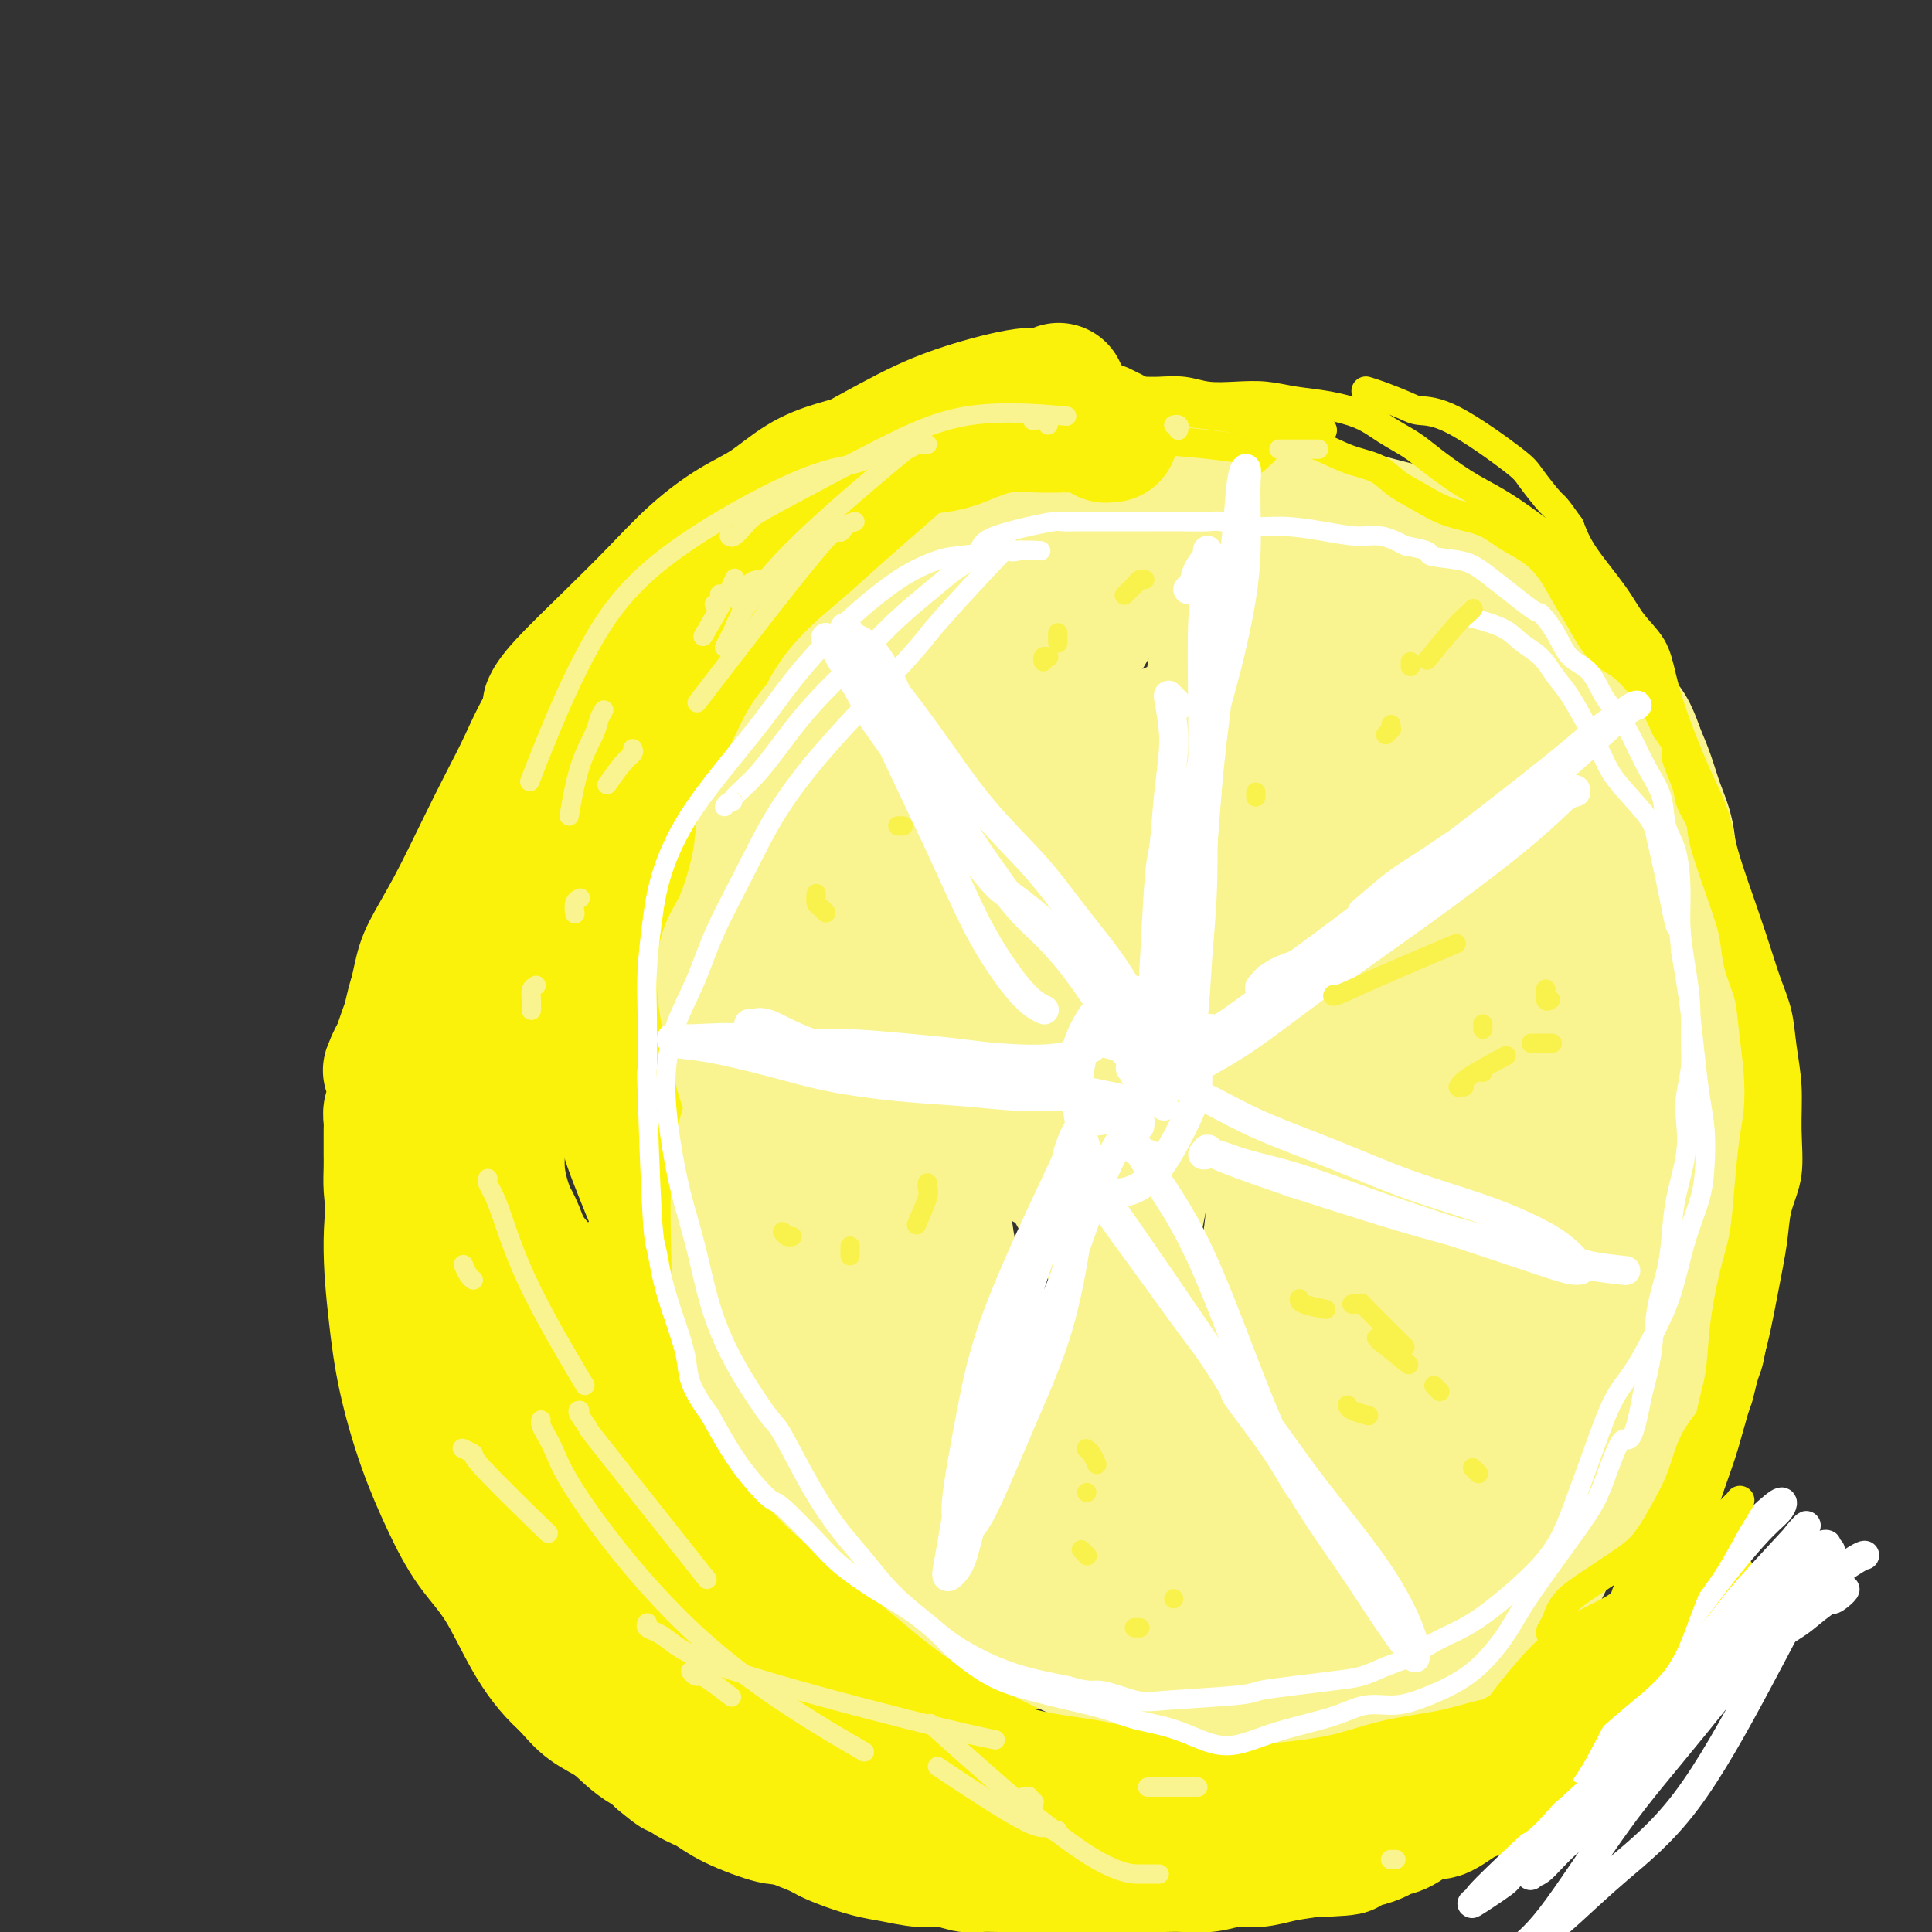 <svg viewBox='0 0 400 400' version='1.1' xmlns='http://www.w3.org/2000/svg' xmlns:xlink='http://www.w3.org/1999/xlink'><rect x="0" y="0" width="400" height="400" fill="#333333" stroke="none"/><g fill='none' stroke='rgb(251,242,11)' stroke-width='28' stroke-linecap='round' stroke-linejoin='round'><path d='M215,117c0.101,0.117 0.202,0.234 0,0c-0.202,-0.234 -0.707,-0.819 -1,-1c-0.293,-0.181 -0.373,0.042 -1,0c-0.627,-0.042 -1.801,-0.349 -4,0c-2.199,0.349 -5.424,1.354 -8,2c-2.576,0.646 -4.504,0.935 -6,1c-1.496,0.065 -2.560,-0.092 -4,0c-1.440,0.092 -3.257,0.435 -5,1c-1.743,0.565 -3.411,1.354 -5,2c-1.589,0.646 -3.098,1.151 -5,2c-1.902,0.849 -4.198,2.043 -6,3c-1.802,0.957 -3.112,1.678 -5,3c-1.888,1.322 -4.355,3.245 -7,5c-2.645,1.755 -5.467,3.342 -8,5c-2.533,1.658 -4.777,3.387 -7,5c-2.223,1.613 -4.425,3.108 -6,5c-1.575,1.892 -2.524,4.179 -4,6c-1.476,1.821 -3.481,3.174 -5,5c-1.519,1.826 -2.553,4.125 -4,6c-1.447,1.875 -3.309,3.328 -5,5c-1.691,1.672 -3.213,3.564 -5,6c-1.787,2.436 -3.841,5.417 -5,8c-1.159,2.583 -1.423,4.768 -2,7c-0.577,2.232 -1.466,4.512 -2,7c-0.534,2.488 -0.712,5.183 -1,8c-0.288,2.817 -0.685,5.755 -2,9c-1.315,3.245 -3.546,6.797 -5,9c-1.454,2.203 -2.130,3.058 -3,4c-0.870,0.942 -1.935,1.971 -3,3'/><path d='M91,233c-1.932,3.112 -1.261,2.891 -1,4c0.261,1.109 0.112,3.546 0,6c-0.112,2.454 -0.185,4.924 0,7c0.185,2.076 0.630,3.758 1,5c0.370,1.242 0.665,2.044 1,3c0.335,0.956 0.709,2.065 1,3c0.291,0.935 0.498,1.694 1,3c0.502,1.306 1.300,3.158 2,5c0.700,1.842 1.304,3.674 2,6c0.696,2.326 1.486,5.148 2,7c0.514,1.852 0.754,2.735 1,4c0.246,1.265 0.499,2.911 1,4c0.501,1.089 1.251,1.620 2,3c0.749,1.380 1.499,3.610 2,5c0.501,1.390 0.755,1.939 1,3c0.245,1.061 0.483,2.632 1,4c0.517,1.368 1.315,2.532 2,4c0.685,1.468 1.257,3.240 2,5c0.743,1.760 1.658,3.509 3,5c1.342,1.491 3.113,2.726 5,4c1.887,1.274 3.891,2.587 6,4c2.109,1.413 4.325,2.926 6,4c1.675,1.074 2.811,1.710 4,3c1.189,1.290 2.431,3.235 3,4c0.569,0.765 0.464,0.348 1,1c0.536,0.652 1.713,2.371 3,4c1.287,1.629 2.685,3.169 4,4c1.315,0.831 2.546,0.955 3,1c0.454,0.045 0.130,0.013 0,0c-0.130,-0.013 -0.065,-0.006 0,0'/><path d='M150,348c5.654,5.190 0.788,1.166 -2,-1c-2.788,-2.166 -3.500,-2.475 -5,-4c-1.500,-1.525 -3.789,-4.267 -6,-7c-2.211,-2.733 -4.345,-5.456 -7,-8c-2.655,-2.544 -5.833,-4.908 -9,-7c-3.167,-2.092 -6.324,-3.910 -9,-6c-2.676,-2.090 -4.872,-4.450 -6,-7c-1.128,-2.550 -1.187,-5.288 -2,-8c-0.813,-2.712 -2.380,-5.397 -4,-8c-1.620,-2.603 -3.295,-5.125 -5,-7c-1.705,-1.875 -3.441,-3.102 -5,-6c-1.559,-2.898 -2.940,-7.467 -4,-11c-1.060,-3.533 -1.797,-6.032 -2,-8c-0.203,-1.968 0.130,-3.406 0,-5c-0.130,-1.594 -0.722,-3.343 -1,-6c-0.278,-2.657 -0.242,-6.223 0,-10c0.242,-3.777 0.692,-7.764 1,-12c0.308,-4.236 0.475,-8.719 1,-13c0.525,-4.281 1.407,-8.359 2,-11c0.593,-2.641 0.898,-3.845 2,-6c1.102,-2.155 3.000,-5.259 5,-9c2.000,-3.741 4.100,-8.118 6,-12c1.900,-3.882 3.598,-7.270 5,-10c1.402,-2.730 2.507,-4.804 4,-8c1.493,-3.196 3.372,-7.516 6,-11c2.628,-3.484 6.003,-6.134 10,-9c3.997,-2.866 8.615,-5.947 12,-9c3.385,-3.053 5.536,-6.076 10,-9c4.464,-2.924 11.240,-5.749 16,-8c4.760,-2.251 7.503,-3.929 11,-5c3.497,-1.071 7.749,-1.536 12,-2'/><path d='M186,105c8.068,-2.935 8.736,-2.773 10,-3c1.264,-0.227 3.122,-0.844 6,-1c2.878,-0.156 6.775,0.150 9,0c2.225,-0.150 2.779,-0.757 3,-1c0.221,-0.243 0.111,-0.121 0,0'/><path d='M214,101c0.089,0.113 0.177,0.225 0,0c-0.177,-0.225 -0.620,-0.788 -1,-1c-0.380,-0.212 -0.699,-0.072 -2,0c-1.301,0.072 -3.586,0.078 -6,0c-2.414,-0.078 -4.958,-0.240 -7,0c-2.042,0.240 -3.584,0.881 -5,1c-1.416,0.119 -2.707,-0.285 -4,0c-1.293,0.285 -2.588,1.258 -4,2c-1.412,0.742 -2.940,1.254 -5,2c-2.060,0.746 -4.652,1.725 -7,3c-2.348,1.275 -4.452,2.845 -7,4c-2.548,1.155 -5.538,1.893 -8,3c-2.462,1.107 -4.394,2.581 -7,4c-2.606,1.419 -5.885,2.782 -8,4c-2.115,1.218 -3.064,2.291 -5,4c-1.936,1.709 -4.857,4.054 -7,6c-2.143,1.946 -3.508,3.495 -5,5c-1.492,1.505 -3.110,2.968 -5,5c-1.890,2.032 -4.050,4.634 -6,7c-1.950,2.366 -3.688,4.495 -5,7c-1.312,2.505 -2.198,5.387 -3,8c-0.802,2.613 -1.521,4.956 -2,8c-0.479,3.044 -0.717,6.787 -1,10c-0.283,3.213 -0.612,5.894 -1,10c-0.388,4.106 -0.836,9.636 -1,12c-0.164,2.364 -0.044,1.561 0,3c0.044,1.439 0.012,5.118 0,8c-0.012,2.882 -0.003,4.966 0,7c0.003,2.034 0.002,4.017 0,6'/><path d='M102,229c-0.207,9.950 0.775,6.824 1,7c0.225,0.176 -0.306,3.652 0,7c0.306,3.348 1.448,6.568 2,8c0.552,1.432 0.514,1.076 1,2c0.486,0.924 1.495,3.128 2,5c0.505,1.872 0.504,3.414 1,5c0.496,1.586 1.487,3.217 2,5c0.513,1.783 0.546,3.716 1,6c0.454,2.284 1.328,4.917 2,7c0.672,2.083 1.143,3.616 2,5c0.857,1.384 2.102,2.620 3,4c0.898,1.380 1.451,2.904 2,4c0.549,1.096 1.094,1.766 2,3c0.906,1.234 2.172,3.034 3,5c0.828,1.966 1.219,4.097 2,6c0.781,1.903 1.954,3.577 3,5c1.046,1.423 1.965,2.595 3,4c1.035,1.405 2.185,3.041 3,4c0.815,0.959 1.295,1.239 2,2c0.705,0.761 1.635,2.001 3,3c1.365,0.999 3.166,1.755 5,3c1.834,1.245 3.700,2.977 6,5c2.300,2.023 5.033,4.335 7,6c1.967,1.665 3.169,2.681 5,4c1.831,1.319 4.292,2.939 6,4c1.708,1.061 2.665,1.563 4,2c1.335,0.437 3.049,0.808 5,2c1.951,1.192 4.141,3.206 6,5c1.859,1.794 3.388,3.370 4,4c0.612,0.630 0.306,0.315 0,0'/><path d='M208,116c-0.586,0.384 -1.171,0.768 -3,1c-1.829,0.232 -4.901,0.314 -8,1c-3.099,0.686 -6.226,1.978 -9,3c-2.774,1.022 -5.195,1.776 -8,3c-2.805,1.224 -5.994,2.918 -9,5c-3.006,2.082 -5.827,4.550 -9,7c-3.173,2.450 -6.696,4.881 -10,8c-3.304,3.119 -6.388,6.927 -9,12c-2.612,5.073 -4.752,11.412 -7,17c-2.248,5.588 -4.606,10.424 -6,18c-1.394,7.576 -1.826,17.890 -2,23c-0.174,5.110 -0.092,5.015 0,7c0.092,1.985 0.193,6.050 1,10c0.807,3.950 2.319,7.785 4,12c1.681,4.215 3.532,8.808 6,13c2.468,4.192 5.555,7.981 9,12c3.445,4.019 7.249,8.267 11,12c3.751,3.733 7.448,6.949 11,10c3.552,3.051 6.959,5.935 11,9c4.041,3.065 8.716,6.311 12,9c3.284,2.689 5.178,4.823 8,7c2.822,2.177 6.571,4.398 11,7c4.429,2.602 9.539,5.585 13,8c3.461,2.415 5.275,4.261 6,5c0.725,0.739 0.363,0.369 0,0'/><path d='M143,155c0.097,-0.065 0.193,-0.129 0,0c-0.193,0.129 -0.677,0.453 -1,1c-0.323,0.547 -0.485,1.319 -1,3c-0.515,1.681 -1.381,4.273 -2,12c-0.619,7.727 -0.989,20.589 -1,32c-0.011,11.411 0.338,21.370 1,30c0.662,8.630 1.638,15.929 4,24c2.362,8.071 6.112,16.912 10,25c3.888,8.088 7.915,15.421 13,22c5.085,6.579 11.229,12.403 18,18c6.771,5.597 14.169,10.969 19,14c4.831,3.031 7.095,3.723 8,4c0.905,0.277 0.453,0.138 0,0'/><path d='M99,250c0.360,-0.090 0.719,-0.179 1,0c0.281,0.179 0.483,0.628 1,1c0.517,0.372 1.350,0.669 5,5c3.650,4.331 10.117,12.696 18,21c7.883,8.304 17.181,16.548 25,24c7.819,7.452 14.158,14.111 20,20c5.842,5.889 11.188,11.009 15,15c3.812,3.991 6.089,6.855 7,8c0.911,1.145 0.455,0.573 0,0'/><path d='M127,266c0.288,-0.129 0.576,-0.258 1,0c0.424,0.258 0.983,0.903 1,1c0.017,0.097 -0.509,-0.355 2,3c2.509,3.355 8.054,10.518 17,20c8.946,9.482 21.293,21.284 29,28c7.707,6.716 10.773,8.348 12,9c1.227,0.652 0.613,0.326 0,0'/><path d='M126,275c-0.118,-0.146 -0.236,-0.292 0,0c0.236,0.292 0.826,1.023 5,6c4.174,4.977 11.933,14.200 18,21c6.067,6.800 10.441,11.177 16,17c5.559,5.823 12.303,13.092 15,16c2.697,2.908 1.349,1.454 0,0'/><path d='M104,303c0.018,-0.068 0.036,-0.136 0,0c-0.036,0.136 -0.127,0.476 0,1c0.127,0.524 0.472,1.234 1,2c0.528,0.766 1.238,1.589 5,6c3.762,4.411 10.575,12.409 18,19c7.425,6.591 15.460,11.774 20,15c4.540,3.226 5.583,4.493 6,5c0.417,0.507 0.209,0.253 0,0'/><path d='M129,352c-0.132,0.051 -0.265,0.102 0,0c0.265,-0.102 0.927,-0.357 2,0c1.073,0.357 2.558,1.327 6,3c3.442,1.673 8.841,4.049 11,5c2.159,0.951 1.080,0.475 0,0'/><path d='M162,140c-0.533,0.338 -1.067,0.676 -2,1c-0.933,0.324 -2.266,0.634 -3,1c-0.734,0.366 -0.870,0.787 -5,4c-4.130,3.213 -12.256,9.219 -20,16c-7.744,6.781 -15.107,14.338 -20,20c-4.893,5.662 -7.315,9.431 -10,14c-2.685,4.569 -5.631,9.939 -8,15c-2.369,5.061 -4.161,9.813 -6,15c-1.839,5.187 -3.725,10.808 -5,16c-1.275,5.192 -1.938,9.953 -2,15c-0.062,5.047 0.477,10.378 1,15c0.523,4.622 1.030,8.534 2,13c0.970,4.466 2.403,9.486 4,14c1.597,4.514 3.357,8.523 5,12c1.643,3.477 3.169,6.424 5,9c1.831,2.576 3.967,4.783 6,8c2.033,3.217 3.963,7.443 6,11c2.037,3.557 4.183,6.443 7,9c2.817,2.557 6.306,4.785 9,7c2.694,2.215 4.593,4.417 7,6c2.407,1.583 5.324,2.546 8,4c2.676,1.454 5.113,3.399 8,5c2.887,1.601 6.223,2.860 9,4c2.777,1.140 4.993,2.163 7,3c2.007,0.837 3.803,1.490 5,2c1.197,0.510 1.795,0.879 2,1c0.205,0.121 0.017,-0.006 0,0c-0.017,0.006 0.138,0.145 0,0c-0.138,-0.145 -0.569,-0.572 -1,-1'/><path d='M171,379c5.503,2.432 0.261,-0.486 -4,-3c-4.261,-2.514 -7.542,-4.622 -11,-7c-3.458,-2.378 -7.094,-5.026 -11,-8c-3.906,-2.974 -8.081,-6.274 -10,-8c-1.919,-1.726 -1.581,-1.878 -3,-3c-1.419,-1.122 -4.594,-3.213 -8,-6c-3.406,-2.787 -7.042,-6.270 -10,-10c-2.958,-3.730 -5.238,-7.707 -7,-10c-1.762,-2.293 -3.006,-2.900 -5,-8c-1.994,-5.100 -4.740,-14.691 -6,-19c-1.260,-4.309 -1.036,-3.335 -1,-3c0.036,0.335 -0.115,0.031 0,0c0.115,-0.031 0.498,0.210 2,2c1.502,1.790 4.124,5.129 7,9c2.876,3.871 6.005,8.273 9,12c2.995,3.727 5.856,6.779 7,8c1.144,1.221 0.572,0.610 0,0'/></g>
<g fill='none' stroke='rgb(249,244,144)' stroke-width='28' stroke-linecap='round' stroke-linejoin='round'><path d='M240,110c0.189,-0.037 0.378,-0.073 0,0c-0.378,0.073 -1.323,0.257 -2,0c-0.677,-0.257 -1.085,-0.954 -3,-1c-1.915,-0.046 -5.337,0.559 -8,1c-2.663,0.441 -4.567,0.718 -6,1c-1.433,0.282 -2.394,0.569 -4,1c-1.606,0.431 -3.856,1.007 -6,2c-2.144,0.993 -4.182,2.403 -6,4c-1.818,1.597 -3.415,3.380 -5,5c-1.585,1.620 -3.158,3.076 -5,5c-1.842,1.924 -3.953,4.316 -6,6c-2.047,1.684 -4.032,2.662 -6,4c-1.968,1.338 -3.920,3.037 -6,5c-2.080,1.963 -4.287,4.190 -6,6c-1.713,1.810 -2.932,3.203 -4,5c-1.068,1.797 -1.986,3.998 -3,6c-1.014,2.002 -2.122,3.805 -3,5c-0.878,1.195 -1.524,1.782 -2,3c-0.476,1.218 -0.783,3.067 -1,5c-0.217,1.933 -0.346,3.950 -1,7c-0.654,3.050 -1.834,7.134 -3,10c-1.166,2.866 -2.320,4.514 -3,6c-0.680,1.486 -0.887,2.810 -1,4c-0.113,1.190 -0.133,2.245 0,4c0.133,1.755 0.417,4.210 1,7c0.583,2.790 1.463,5.913 2,8c0.537,2.087 0.732,3.137 1,4c0.268,0.863 0.611,1.540 1,2c0.389,0.460 0.826,0.703 1,1c0.174,0.297 0.087,0.649 0,1'/><path d='M156,227c0.928,4.177 0.249,1.118 0,0c-0.249,-1.118 -0.067,-0.297 0,0c0.067,0.297 0.018,0.069 0,0c-0.018,-0.069 -0.004,0.020 0,0c0.004,-0.020 0.000,-0.150 0,0c-0.000,0.150 0.004,0.579 0,1c-0.004,0.421 -0.016,0.834 0,1c0.016,0.166 0.059,0.085 0,0c-0.059,-0.085 -0.222,-0.174 0,0c0.222,0.174 0.829,0.612 1,1c0.171,0.388 -0.092,0.725 0,1c0.092,0.275 0.540,0.486 1,1c0.460,0.514 0.931,1.331 1,2c0.069,0.669 -0.266,1.191 0,2c0.266,0.809 1.133,1.904 2,3'/><path d='M161,239c0.938,2.425 0.785,2.487 1,3c0.215,0.513 0.800,1.478 1,2c0.200,0.522 0.015,0.602 1,3c0.985,2.398 3.138,7.114 4,9c0.862,1.886 0.431,0.943 0,0'/><path d='M167,168c-0.318,0.206 -0.635,0.412 -1,1c-0.365,0.588 -0.777,1.559 -1,2c-0.223,0.441 -0.256,0.352 -1,3c-0.744,2.648 -2.197,8.033 -3,13c-0.803,4.967 -0.956,9.514 -1,14c-0.044,4.486 0.019,8.909 0,12c-0.019,3.091 -0.122,4.850 0,7c0.122,2.150 0.469,4.692 1,7c0.531,2.308 1.244,4.382 2,7c0.756,2.618 1.553,5.780 2,9c0.447,3.220 0.543,6.497 1,10c0.457,3.503 1.275,7.231 2,11c0.725,3.769 1.358,7.579 2,11c0.642,3.421 1.294,6.455 2,9c0.706,2.545 1.465,4.603 3,7c1.535,2.397 3.844,5.133 6,8c2.156,2.867 4.158,5.865 6,8c1.842,2.135 3.526,3.407 5,5c1.474,1.593 2.740,3.508 4,5c1.260,1.492 2.515,2.562 4,4c1.485,1.438 3.198,3.243 5,5c1.802,1.757 3.691,3.464 6,5c2.309,1.536 5.039,2.901 7,4c1.961,1.099 3.153,1.933 5,3c1.847,1.067 4.350,2.366 6,3c1.650,0.634 2.446,0.604 4,1c1.554,0.396 3.867,1.219 6,2c2.133,0.781 4.087,1.518 6,2c1.913,0.482 3.784,0.707 6,1c2.216,0.293 4.776,0.655 7,1c2.224,0.345 4.112,0.672 6,1'/><path d='M264,349c6.422,1.301 4.978,0.554 6,0c1.022,-0.554 4.509,-0.915 7,-1c2.491,-0.085 3.984,0.106 6,0c2.016,-0.106 4.553,-0.509 6,-1c1.447,-0.491 1.804,-1.068 4,-2c2.196,-0.932 6.233,-2.217 8,-3c1.767,-0.783 1.266,-1.063 2,-2c0.734,-0.937 2.705,-2.529 5,-4c2.295,-1.471 4.914,-2.820 7,-5c2.086,-2.180 3.639,-5.190 5,-8c1.361,-2.810 2.531,-5.422 4,-8c1.469,-2.578 3.236,-5.124 5,-8c1.764,-2.876 3.523,-6.082 5,-9c1.477,-2.918 2.672,-5.548 4,-8c1.328,-2.452 2.790,-4.726 4,-7c1.210,-2.274 2.167,-4.548 3,-7c0.833,-2.452 1.543,-5.084 2,-8c0.457,-2.916 0.662,-6.117 1,-9c0.338,-2.883 0.809,-5.447 1,-8c0.191,-2.553 0.101,-5.094 0,-8c-0.101,-2.906 -0.213,-6.178 0,-9c0.213,-2.822 0.753,-5.193 1,-8c0.247,-2.807 0.203,-6.051 0,-9c-0.203,-2.949 -0.564,-5.603 -1,-9c-0.436,-3.397 -0.946,-7.537 -1,-11c-0.054,-3.463 0.347,-6.249 0,-9c-0.347,-2.751 -1.444,-5.466 -2,-8c-0.556,-2.534 -0.572,-4.885 -1,-7c-0.428,-2.115 -1.269,-3.992 -2,-6c-0.731,-2.008 -1.352,-4.145 -2,-6c-0.648,-1.855 -1.324,-3.427 -2,-5'/><path d='M339,156c-2.115,-6.237 -2.903,-5.831 -4,-7c-1.097,-1.169 -2.503,-3.913 -5,-7c-2.497,-3.087 -6.086,-6.516 -8,-8c-1.914,-1.484 -2.155,-1.023 -3,-2c-0.845,-0.977 -2.295,-3.391 -4,-5c-1.705,-1.609 -3.666,-2.414 -6,-4c-2.334,-1.586 -5.040,-3.955 -8,-6c-2.960,-2.045 -6.172,-3.767 -9,-5c-2.828,-1.233 -5.271,-1.977 -8,-3c-2.729,-1.023 -5.743,-2.326 -9,-3c-3.257,-0.674 -6.755,-0.721 -10,-1c-3.245,-0.279 -6.236,-0.790 -9,-1c-2.764,-0.210 -5.300,-0.119 -8,0c-2.700,0.119 -5.564,0.266 -9,1c-3.436,0.734 -7.443,2.056 -10,3c-2.557,0.944 -3.665,1.510 -5,3c-1.335,1.490 -2.896,3.903 -6,7c-3.104,3.097 -7.749,6.876 -11,10c-3.251,3.124 -5.106,5.592 -7,8c-1.894,2.408 -3.827,4.754 -5,7c-1.173,2.246 -1.586,4.390 -3,8c-1.414,3.610 -3.830,8.687 -6,12c-2.170,3.313 -4.094,4.864 -6,7c-1.906,2.136 -3.792,4.857 -5,9c-1.208,4.143 -1.736,9.708 -2,14c-0.264,4.292 -0.263,7.309 0,10c0.263,2.691 0.790,5.054 1,6c0.210,0.946 0.105,0.473 0,0'/><path d='M169,165c0.090,-0.268 0.180,-0.536 0,-1c-0.180,-0.464 -0.630,-1.122 -1,-2c-0.370,-0.878 -0.659,-1.974 0,-5c0.659,-3.026 2.265,-7.982 5,-12c2.735,-4.018 6.600,-7.099 10,-10c3.400,-2.901 6.335,-5.622 9,-8c2.665,-2.378 5.059,-4.412 8,-7c2.941,-2.588 6.429,-5.732 10,-8c3.571,-2.268 7.226,-3.662 11,-5c3.774,-1.338 7.667,-2.620 11,-3c3.333,-0.380 6.106,0.142 9,0c2.894,-0.142 5.909,-0.949 9,-1c3.091,-0.051 6.260,0.653 10,1c3.740,0.347 8.052,0.336 12,1c3.948,0.664 7.532,2.004 11,3c3.468,0.996 6.820,1.648 11,3c4.180,1.352 9.187,3.405 13,6c3.813,2.595 6.433,5.732 9,9c2.567,3.268 5.081,6.667 8,11c2.919,4.333 6.244,9.599 9,15c2.756,5.401 4.943,10.936 7,17c2.057,6.064 3.984,12.657 5,19c1.016,6.343 1.123,12.436 1,19c-0.123,6.564 -0.474,13.600 -1,21c-0.526,7.400 -1.225,15.164 -3,24c-1.775,8.836 -4.625,18.743 -7,27c-2.375,8.257 -4.276,14.863 -9,25c-4.724,10.137 -12.272,23.806 -16,30c-3.728,6.194 -3.637,4.913 -6,6c-2.363,1.087 -7.182,4.544 -12,8'/><path d='M292,348c-5.187,3.046 -9.155,3.659 -14,4c-4.845,0.341 -10.565,0.408 -17,0c-6.435,-0.408 -13.583,-1.292 -20,-3c-6.417,-1.708 -12.103,-4.240 -18,-7c-5.897,-2.760 -12.006,-5.749 -17,-9c-4.994,-3.251 -8.875,-6.763 -14,-11c-5.125,-4.237 -11.495,-9.197 -16,-13c-4.505,-3.803 -7.145,-6.448 -11,-13c-3.855,-6.552 -8.924,-17.011 -11,-22c-2.076,-4.989 -1.160,-4.508 -1,-9c0.160,-4.492 -0.438,-13.956 0,-21c0.438,-7.044 1.910,-11.666 4,-17c2.090,-5.334 4.797,-11.378 8,-17c3.203,-5.622 6.901,-10.821 13,-18c6.099,-7.179 14.600,-16.337 18,-20c3.400,-3.663 1.700,-1.832 0,0'/><path d='M233,110c-0.264,0.454 -0.528,0.907 -1,1c-0.472,0.093 -1.153,-0.175 -2,0c-0.847,0.175 -1.859,0.794 -4,2c-2.141,1.206 -5.409,2.998 -11,9c-5.591,6.002 -13.504,16.213 -19,28c-5.496,11.787 -8.575,25.149 -10,38c-1.425,12.851 -1.194,25.191 0,37c1.194,11.809 3.353,23.088 6,32c2.647,8.912 5.783,15.456 9,20c3.217,4.544 6.516,7.088 10,9c3.484,1.912 7.155,3.193 12,4c4.845,0.807 10.864,1.140 17,-2c6.136,-3.140 12.388,-9.754 18,-16c5.612,-6.246 10.584,-12.123 15,-22c4.416,-9.877 8.275,-23.753 10,-40c1.725,-16.247 1.315,-34.866 -1,-49c-2.315,-14.134 -6.534,-23.783 -12,-31c-5.466,-7.217 -12.178,-12.003 -18,-15c-5.822,-2.997 -10.753,-4.206 -17,-4c-6.247,0.206 -13.808,1.829 -21,8c-7.192,6.171 -14.015,16.892 -20,30c-5.985,13.108 -11.133,28.603 -14,44c-2.867,15.397 -3.452,30.697 -2,45c1.452,14.303 4.940,27.608 10,39c5.060,11.392 11.693,20.871 17,28c5.307,7.129 9.288,11.909 16,14c6.712,2.091 16.155,1.494 21,1c4.845,-0.494 5.093,-0.885 8,-5c2.907,-4.115 8.475,-11.954 13,-22c4.525,-10.046 8.007,-22.299 10,-40c1.993,-17.701 2.496,-40.851 3,-64'/><path d='M276,189c-0.743,-20.282 -4.100,-38.988 -9,-51c-4.900,-12.012 -11.344,-17.331 -17,-20c-5.656,-2.669 -10.524,-2.687 -16,-4c-5.476,-1.313 -11.561,-3.922 -19,9c-7.439,12.922 -16.233,41.376 -20,56c-3.767,14.624 -2.508,15.419 -2,27c0.508,11.581 0.265,33.948 3,51c2.735,17.052 8.449,28.787 14,38c5.551,9.213 10.938,15.902 16,20c5.062,4.098 9.798,5.604 15,6c5.202,0.396 10.870,-0.319 17,-4c6.130,-3.681 12.720,-10.329 17,-20c4.280,-9.671 6.248,-22.364 7,-36c0.752,-13.636 0.288,-28.213 -2,-42c-2.288,-13.787 -6.399,-26.782 -12,-35c-5.601,-8.218 -12.693,-11.657 -19,-14c-6.307,-2.343 -11.828,-3.591 -18,-1c-6.172,2.591 -12.995,9.019 -19,19c-6.005,9.981 -11.193,23.514 -15,39c-3.807,15.486 -6.231,32.924 -6,47c0.231,14.076 3.119,24.789 6,32c2.881,7.211 5.755,10.919 10,11c4.245,0.081 9.862,-3.465 14,-11c4.138,-7.535 6.799,-19.060 10,-34c3.201,-14.940 6.944,-33.296 10,-52c3.056,-18.704 5.427,-37.756 7,-51c1.573,-13.244 2.350,-20.682 3,-26c0.650,-5.318 1.174,-8.518 2,-7c0.826,1.518 1.953,7.755 3,15c1.047,7.245 2.013,15.499 3,27c0.987,11.501 1.993,26.251 3,41'/><path d='M262,219c1.964,20.180 2.374,29.129 1,38c-1.374,8.871 -4.533,17.663 -8,24c-3.467,6.337 -7.241,10.217 -17,10c-9.759,-0.217 -25.503,-4.533 -33,-8c-7.497,-3.467 -6.747,-6.085 -9,-16c-2.253,-9.915 -7.508,-27.128 -9,-42c-1.492,-14.872 0.780,-27.404 5,-37c4.220,-9.596 10.390,-16.255 17,-21c6.610,-4.745 13.662,-7.577 22,-9c8.338,-1.423 17.963,-1.436 27,1c9.037,2.436 17.487,7.322 25,15c7.513,7.678 14.089,18.148 18,30c3.911,11.852 5.156,25.086 3,37c-2.156,11.914 -7.713,22.507 -15,32c-7.287,9.493 -16.304,17.887 -25,23c-8.696,5.113 -17.072,6.946 -26,7c-8.928,0.054 -18.408,-1.672 -26,-10c-7.592,-8.328 -13.295,-23.256 -17,-37c-3.705,-13.744 -5.411,-26.302 -1,-42c4.411,-15.698 14.939,-34.537 20,-43c5.061,-8.463 4.656,-6.551 9,-9c4.344,-2.449 13.436,-9.258 23,-12c9.564,-2.742 19.601,-1.415 29,2c9.399,3.415 18.161,8.919 25,16c6.839,7.081 11.755,15.741 15,24c3.245,8.259 4.818,16.118 4,25c-0.818,8.882 -4.026,18.786 -10,28c-5.974,9.214 -14.715,17.738 -23,23c-8.285,5.262 -16.115,7.263 -24,8c-7.885,0.737 -15.824,0.211 -23,-6c-7.176,-6.211 -13.588,-18.105 -20,-30'/><path d='M219,240c-4.810,-16.698 -6.836,-43.444 -8,-55c-1.164,-11.556 -1.467,-7.922 -1,-11c0.467,-3.078 1.702,-12.868 3,-19c1.298,-6.132 2.658,-8.607 7,-16c4.342,-7.393 11.666,-19.704 15,-25c3.334,-5.296 2.678,-3.576 4,-5c1.322,-1.424 4.624,-5.991 7,-8c2.376,-2.009 3.828,-1.458 6,-1c2.172,0.458 5.064,0.825 7,4c1.936,3.175 2.916,9.159 6,15c3.084,5.841 8.272,11.538 12,19c3.728,7.462 5.996,16.688 8,26c2.004,9.312 3.743,18.710 4,29c0.257,10.290 -0.968,21.473 -4,32c-3.032,10.527 -7.872,20.397 -13,29c-5.128,8.603 -10.543,15.940 -16,22c-5.457,6.060 -10.956,10.844 -17,15c-6.044,4.156 -12.635,7.684 -19,7c-6.365,-0.684 -12.506,-5.581 -17,-12c-4.494,-6.419 -7.341,-14.360 -9,-24c-1.659,-9.640 -2.128,-20.979 -1,-31c1.128,-10.021 3.854,-18.723 8,-26c4.146,-7.277 9.710,-13.127 15,-18c5.290,-4.873 10.304,-8.767 16,-12c5.696,-3.233 12.073,-5.805 19,-7c6.927,-1.195 14.403,-1.014 21,2c6.597,3.014 12.315,8.860 16,16c3.685,7.140 5.338,15.574 6,24c0.662,8.426 0.332,16.846 -1,24c-1.332,7.154 -3.666,13.044 -6,19c-2.334,5.956 -4.667,11.978 -7,18'/><path d='M280,271c-3.545,8.688 -5.908,11.909 -9,18c-3.092,6.091 -6.915,15.053 -10,24c-3.085,8.947 -5.433,17.880 -7,24c-1.567,6.120 -2.352,9.425 -3,12c-0.648,2.575 -1.157,4.418 -1,5c0.157,0.582 0.981,-0.096 4,-2c3.019,-1.904 8.231,-5.035 14,-9c5.769,-3.965 12.093,-8.766 18,-14c5.907,-5.234 11.397,-10.903 17,-17c5.603,-6.097 11.318,-12.624 16,-20c4.682,-7.376 8.329,-15.602 11,-23c2.671,-7.398 4.365,-13.970 5,-20c0.635,-6.030 0.212,-11.520 -1,-17c-1.212,-5.480 -3.214,-10.952 -5,-16c-1.786,-5.048 -3.356,-9.672 -5,-15c-1.644,-5.328 -3.363,-11.360 -5,-17c-1.637,-5.640 -3.192,-10.888 -6,-16c-2.808,-5.112 -6.868,-10.087 -10,-14c-3.132,-3.913 -5.337,-6.765 -7,-9c-1.663,-2.235 -2.783,-3.853 -4,-5c-1.217,-1.147 -2.531,-1.823 -3,-2c-0.469,-0.177 -0.095,0.145 0,0c0.095,-0.145 -0.091,-0.757 1,0c1.091,0.757 3.460,2.884 7,8c3.540,5.116 8.253,13.222 13,23c4.747,9.778 9.530,21.229 13,32c3.470,10.771 5.626,20.861 6,31c0.374,10.139 -1.036,20.325 -4,29c-2.964,8.675 -7.482,15.837 -12,23'/><path d='M313,284c-4.585,6.407 -10.046,10.926 -14,14c-3.954,3.074 -6.399,4.704 -9,5c-2.601,0.296 -5.358,-0.743 -8,-3c-2.642,-2.257 -5.170,-5.731 -7,-13c-1.830,-7.269 -2.963,-18.333 -3,-30c-0.037,-11.667 1.023,-23.938 3,-36c1.977,-12.062 4.873,-23.915 7,-33c2.127,-9.085 3.485,-15.402 4,-20c0.515,-4.598 0.185,-7.478 0,-9c-0.185,-1.522 -0.226,-1.687 -3,0c-2.774,1.687 -8.282,5.225 -15,12c-6.718,6.775 -14.645,16.786 -21,26c-6.355,9.214 -11.136,17.632 -15,24c-3.864,6.368 -6.809,10.687 -9,14c-2.191,3.313 -3.628,5.621 -5,6c-1.372,0.379 -2.680,-1.171 -3,-4c-0.320,-2.829 0.346,-6.938 2,-14c1.654,-7.062 4.296,-17.079 6,-27c1.704,-9.921 2.471,-19.748 3,-26c0.529,-6.252 0.822,-8.928 1,-11c0.178,-2.072 0.241,-3.539 0,-3c-0.241,0.539 -0.787,3.084 -2,8c-1.213,4.916 -3.094,12.204 -5,20c-1.906,7.796 -3.836,16.100 -5,21c-1.164,4.900 -1.562,6.397 -2,7c-0.438,0.603 -0.915,0.312 -1,0c-0.085,-0.312 0.223,-0.644 0,-2c-0.223,-1.356 -0.977,-3.735 -2,-7c-1.023,-3.265 -2.314,-7.418 -3,-10c-0.686,-2.582 -0.767,-3.595 -1,-4c-0.233,-0.405 -0.616,-0.203 -1,0'/><path d='M205,189c-1.464,-3.024 -1.125,0.917 -1,5c0.125,4.083 0.036,8.310 0,10c-0.036,1.690 -0.018,0.845 0,0'/></g>
<g fill='none' stroke='rgb(251,242,11)' stroke-width='28' stroke-linecap='round' stroke-linejoin='round'><path d='M230,90c-0.424,-0.022 -0.848,-0.044 -1,0c-0.152,0.044 -0.033,0.154 0,0c0.033,-0.154 -0.020,-0.571 -1,-1c-0.980,-0.429 -2.888,-0.868 -5,-1c-2.112,-0.132 -4.429,0.044 -7,0c-2.571,-0.044 -5.396,-0.307 -8,0c-2.604,0.307 -4.988,1.184 -7,2c-2.012,0.816 -3.652,1.571 -6,2c-2.348,0.429 -5.403,0.534 -8,1c-2.597,0.466 -4.737,1.295 -7,2c-2.263,0.705 -4.651,1.287 -7,2c-2.349,0.713 -4.660,1.556 -7,3c-2.340,1.444 -4.711,3.490 -7,5c-2.289,1.510 -4.497,2.483 -7,4c-2.503,1.517 -5.301,3.577 -8,6c-2.699,2.423 -5.298,5.210 -8,8c-2.702,2.790 -5.508,5.583 -9,9c-3.492,3.417 -7.671,7.458 -10,10c-2.329,2.542 -2.808,3.583 -3,4c-0.192,0.417 -0.096,0.208 0,0'/><path d='M219,81c0.153,-0.131 0.307,-0.261 0,0c-0.307,0.261 -1.074,0.915 -2,1c-0.926,0.085 -2.011,-0.399 -5,0c-2.989,0.399 -7.883,1.680 -12,3c-4.117,1.320 -7.458,2.677 -12,5c-4.542,2.323 -10.285,5.610 -13,7c-2.715,1.390 -2.401,0.882 -4,2c-1.599,1.118 -5.110,3.861 -8,6c-2.890,2.139 -5.159,3.674 -8,6c-2.841,2.326 -6.254,5.442 -9,8c-2.746,2.558 -4.826,4.557 -7,7c-2.174,2.443 -4.442,5.329 -7,8c-2.558,2.671 -5.407,5.128 -8,8c-2.593,2.872 -4.930,6.160 -7,9c-2.070,2.840 -3.874,5.233 -6,8c-2.126,2.767 -4.574,5.910 -6,8c-1.426,2.090 -1.828,3.129 -3,6c-1.172,2.871 -3.112,7.575 -4,10c-0.888,2.425 -0.724,2.572 -1,4c-0.276,1.428 -0.991,4.137 -2,6c-1.009,1.863 -2.312,2.879 -3,4c-0.688,1.121 -0.762,2.345 -1,3c-0.238,0.655 -0.641,0.740 -1,1c-0.359,0.260 -0.673,0.695 -1,1c-0.327,0.305 -0.665,0.479 -1,1c-0.335,0.521 -0.667,1.388 -1,2c-0.333,0.612 -0.667,0.968 -1,2c-0.333,1.032 -0.667,2.739 -1,4c-0.333,1.261 -0.667,2.074 -1,3c-0.333,0.926 -0.667,1.963 -1,3'/><path d='M83,217c-3.630,8.096 -1.705,3.335 -1,2c0.705,-1.335 0.189,0.756 0,2c-0.189,1.244 -0.051,1.643 0,2c0.051,0.357 0.013,0.673 0,1c-0.013,0.327 -0.003,0.665 0,1c0.003,0.335 -0.003,0.666 0,1c0.003,0.334 0.015,0.670 0,1c-0.015,0.330 -0.057,0.656 0,1c0.057,0.344 0.211,0.708 0,1c-0.211,0.292 -0.789,0.511 -1,1c-0.211,0.489 -0.057,1.248 0,2c0.057,0.752 0.015,1.495 0,2c-0.015,0.505 -0.004,0.770 0,1c0.004,0.230 0.001,0.423 0,1c-0.001,0.577 0.002,1.538 0,2c-0.002,0.462 -0.007,0.424 0,1c0.007,0.576 0.027,1.765 0,3c-0.027,1.235 -0.100,2.517 0,4c0.100,1.483 0.373,3.169 1,8c0.627,4.831 1.608,12.809 2,16c0.392,3.191 0.196,1.596 0,0'/><path d='M98,182c-0.032,-0.191 -0.064,-0.383 0,0c0.064,0.383 0.225,1.340 0,2c-0.225,0.660 -0.837,1.022 -1,3c-0.163,1.978 0.122,5.572 0,8c-0.122,2.428 -0.651,3.690 -1,5c-0.349,1.310 -0.517,2.668 -1,4c-0.483,1.332 -1.282,2.638 -2,5c-0.718,2.362 -1.355,5.779 -2,9c-0.645,3.221 -1.297,6.245 -2,9c-0.703,2.755 -1.457,5.242 -2,8c-0.543,2.758 -0.875,5.789 -1,9c-0.125,3.211 -0.042,6.604 0,9c0.042,2.396 0.045,3.796 0,6c-0.045,2.204 -0.137,5.213 0,9c0.137,3.787 0.502,8.353 1,12c0.498,3.647 1.130,6.376 2,9c0.870,2.624 1.980,5.144 3,8c1.020,2.856 1.952,6.047 3,9c1.048,2.953 2.213,5.667 3,8c0.787,2.333 1.195,4.285 2,6c0.805,1.715 2.007,3.193 3,5c0.993,1.807 1.776,3.943 3,6c1.224,2.057 2.890,4.035 4,6c1.110,1.965 1.664,3.919 3,6c1.336,2.081 3.453,4.290 5,6c1.547,1.710 2.522,2.919 4,4c1.478,1.081 3.458,2.032 5,3c1.542,0.968 2.646,1.953 4,3c1.354,1.047 2.958,2.156 4,3c1.042,0.844 1.521,1.422 2,2'/><path d='M137,364c4.262,3.603 2.918,2.112 3,2c0.082,-0.112 1.592,1.157 3,2c1.408,0.843 2.716,1.261 4,2c1.284,0.739 2.545,1.798 5,3c2.455,1.202 6.104,2.548 8,3c1.896,0.452 2.040,0.009 3,0c0.960,-0.009 2.737,0.417 4,1c1.263,0.583 2.014,1.323 3,2c0.986,0.677 2.209,1.291 4,2c1.791,0.709 4.149,1.514 6,2c1.851,0.486 3.194,0.652 5,1c1.806,0.348 4.075,0.878 6,1c1.925,0.122 3.508,-0.163 5,0c1.492,0.163 2.894,0.776 4,1c1.106,0.224 1.916,0.060 3,0c1.084,-0.060 2.443,-0.016 4,0c1.557,0.016 3.313,0.004 5,0c1.687,-0.004 3.305,-0.001 5,0c1.695,0.001 3.467,0.000 5,0c1.533,-0.000 2.826,-0.000 4,0c1.174,0.000 2.228,0.000 3,0c0.772,-0.000 1.262,-0.000 2,0c0.738,0.000 1.726,0.001 3,0c1.274,-0.001 2.836,-0.004 4,0c1.164,0.004 1.931,0.016 3,0c1.069,-0.016 2.440,-0.060 4,0c1.560,0.060 3.307,0.223 5,0c1.693,-0.223 3.330,-0.833 5,-1c1.670,-0.167 3.373,0.109 5,0c1.627,-0.109 3.179,-0.603 5,-1c1.821,-0.397 3.910,-0.699 6,-1'/><path d='M271,383c13.218,-0.507 6.262,-0.775 5,-1c-1.262,-0.225 3.168,-0.408 6,-1c2.832,-0.592 4.066,-1.594 5,-2c0.934,-0.406 1.568,-0.215 3,-1c1.432,-0.785 3.661,-2.546 5,-3c1.339,-0.454 1.787,0.397 3,0c1.213,-0.397 3.192,-2.044 5,-3c1.808,-0.956 3.447,-1.223 5,-2c1.553,-0.777 3.020,-2.066 4,-3c0.980,-0.934 1.473,-1.515 2,-2c0.527,-0.485 1.088,-0.874 1,-1c-0.088,-0.126 -0.826,0.011 -1,0c-0.174,-0.011 0.214,-0.170 0,0c-0.214,0.170 -1.032,0.668 -2,1c-0.968,0.332 -2.086,0.498 -4,1c-1.914,0.502 -4.623,1.339 -8,2c-3.377,0.661 -7.421,1.146 -11,2c-3.579,0.854 -6.692,2.075 -11,3c-4.308,0.925 -9.811,1.552 -15,2c-5.189,0.448 -10.064,0.717 -15,1c-4.936,0.283 -9.931,0.581 -14,1c-4.069,0.419 -7.211,0.960 -10,1c-2.789,0.040 -5.226,-0.421 -8,-1c-2.774,-0.579 -5.886,-1.276 -9,-2c-3.114,-0.724 -6.229,-1.476 -9,-2c-2.771,-0.524 -5.196,-0.821 -8,-1c-2.804,-0.179 -5.986,-0.241 -9,-1c-3.014,-0.759 -5.861,-2.217 -8,-4c-2.139,-1.783 -3.569,-3.892 -5,-6'/><path d='M168,361c-2.222,-2.554 -1.276,-3.939 -1,-5c0.276,-1.061 -0.120,-1.797 0,-2c0.120,-0.203 0.754,0.129 1,0c0.246,-0.129 0.105,-0.717 0,-1c-0.105,-0.283 -0.172,-0.260 0,0c0.172,0.260 0.585,0.759 2,1c1.415,0.241 3.832,0.224 8,1c4.168,0.776 10.088,2.343 14,4c3.912,1.657 5.817,3.403 9,5c3.183,1.597 7.643,3.044 12,4c4.357,0.956 8.610,1.419 12,2c3.390,0.581 5.917,1.280 9,2c3.083,0.720 6.722,1.462 10,2c3.278,0.538 6.196,0.874 9,1c2.804,0.126 5.493,0.044 8,0c2.507,-0.044 4.833,-0.050 8,0c3.167,0.050 7.176,0.155 10,0c2.824,-0.155 4.464,-0.570 6,-1c1.536,-0.430 2.969,-0.876 4,-1c1.031,-0.124 1.661,0.075 3,0c1.339,-0.075 3.386,-0.424 5,-1c1.614,-0.576 2.793,-1.380 5,-2c2.207,-0.620 5.441,-1.057 8,-2c2.559,-0.943 4.441,-2.391 6,-4c1.559,-1.609 2.794,-3.379 4,-5c1.206,-1.621 2.381,-3.095 4,-5c1.619,-1.905 3.681,-4.243 6,-6c2.319,-1.757 4.893,-2.935 7,-4c2.107,-1.065 3.745,-2.019 5,-3c1.255,-0.981 2.128,-1.991 3,-3'/><path d='M345,338c5.690,-5.369 2.417,-3.792 2,-4c-0.417,-0.208 2.024,-2.202 3,-3c0.976,-0.798 0.488,-0.399 0,0'/></g>
<g fill='none' stroke='rgb(255,255,255)' stroke-width='6' stroke-linecap='round' stroke-linejoin='round'><path d='M379,321c-0.306,-0.228 -0.613,-0.457 -1,0c-0.387,0.457 -0.855,1.599 -1,2c-0.145,0.401 0.032,0.062 -2,4c-2.032,3.938 -6.272,12.153 -11,21c-4.728,8.847 -9.942,18.326 -15,25c-5.058,6.674 -9.958,10.544 -14,14c-4.042,3.456 -7.226,6.500 -10,9c-2.774,2.500 -5.140,4.458 -7,6c-1.860,1.542 -3.216,2.669 -4,3c-0.784,0.331 -0.997,-0.136 0,-1c0.997,-0.864 3.202,-2.127 7,-7c3.798,-4.873 9.187,-13.357 14,-20c4.813,-6.643 9.050,-11.446 16,-20c6.950,-8.554 16.614,-20.858 21,-26c4.386,-5.142 3.493,-3.122 4,-3c0.507,0.122 2.415,-1.654 4,-3c1.585,-1.346 2.847,-2.260 -1,1c-3.847,3.260 -12.805,10.695 -18,15c-5.195,4.305 -6.629,5.478 -9,8c-2.371,2.522 -5.679,6.391 -9,10c-3.321,3.609 -6.656,6.958 -12,12c-5.344,5.042 -12.697,11.775 -16,15c-3.303,3.225 -2.556,2.940 -4,4c-1.444,1.060 -5.080,3.464 -6,4c-0.920,0.536 0.877,-0.794 1,-1c0.123,-0.206 -1.428,0.714 10,-10c11.428,-10.714 35.837,-33.061 47,-43c11.163,-9.939 9.082,-7.469 7,-5'/><path d='M370,335c11.828,-9.859 8.897,-5.008 9,-4c0.103,1.008 3.240,-1.827 3,-2c-0.240,-0.173 -3.858,2.318 -6,4c-2.142,1.682 -2.809,2.556 -7,5c-4.191,2.444 -11.907,6.459 -18,11c-6.093,4.541 -10.564,9.607 -13,12c-2.436,2.393 -2.839,2.112 -3,2c-0.161,-0.112 -0.081,-0.056 0,0'/><path d='M386,322c0.056,-0.002 0.112,-0.004 0,0c-0.112,0.004 -0.392,0.014 -2,1c-1.608,0.986 -4.544,2.947 -9,7c-4.456,4.053 -10.433,10.197 -16,16c-5.567,5.803 -10.725,11.267 -15,16c-4.275,4.733 -7.668,8.737 -11,12c-3.332,3.263 -6.602,5.786 -9,8c-2.398,2.214 -3.925,4.120 -5,5c-1.075,0.880 -1.699,0.736 -2,1c-0.301,0.264 -0.278,0.937 1,-1c1.278,-1.937 3.812,-6.482 8,-12c4.188,-5.518 10.032,-12.008 15,-18c4.968,-5.992 9.061,-11.488 13,-16c3.939,-4.512 7.723,-8.042 11,-11c3.277,-2.958 6.047,-5.343 8,-7c1.953,-1.657 3.088,-2.586 4,-3c0.912,-0.414 1.600,-0.313 1,0c-0.600,0.313 -2.489,0.840 -6,4c-3.511,3.160 -8.644,8.955 -15,16c-6.356,7.045 -13.935,15.340 -19,21c-5.065,5.660 -7.618,8.686 -10,11c-2.382,2.314 -4.595,3.917 -6,5c-1.405,1.083 -2.002,1.648 -2,2c0.002,0.352 0.603,0.492 3,-1c2.397,-1.492 6.591,-4.616 11,-9c4.409,-4.384 9.033,-10.026 13,-15c3.967,-4.974 7.276,-9.278 10,-13c2.724,-3.722 4.862,-6.861 7,-10'/><path d='M364,331c5.650,-7.449 4.776,-7.072 5,-8c0.224,-0.928 1.545,-3.162 3,-5c1.455,-1.838 3.043,-3.282 1,-1c-2.043,2.282 -7.717,8.288 -11,12c-3.283,3.712 -4.173,5.128 -8,10c-3.827,4.872 -10.590,13.200 -15,18c-4.410,4.800 -6.468,6.073 -8,7c-1.532,0.927 -2.539,1.507 -3,2c-0.461,0.493 -0.376,0.897 1,-1c1.376,-1.897 4.044,-6.096 8,-12c3.956,-5.904 9.199,-13.514 14,-20c4.801,-6.486 9.160,-11.848 12,-15c2.840,-3.152 4.162,-4.095 5,-5c0.838,-0.905 1.194,-1.773 1,-2c-0.194,-0.227 -0.937,0.186 -3,2c-2.063,1.814 -5.445,5.028 -10,10c-4.555,4.972 -10.283,11.702 -15,17c-4.717,5.298 -8.422,9.163 -11,12c-2.578,2.837 -4.028,4.647 -5,6c-0.972,1.353 -1.467,2.249 -2,3c-0.533,0.751 -1.105,1.356 0,0c1.105,-1.356 3.887,-4.673 5,-6c1.113,-1.327 0.556,-0.663 0,0'/></g>
<g fill='none' stroke='rgb(251,242,11)' stroke-width='6' stroke-linecap='round' stroke-linejoin='round'><path d='M313,372c0.077,0.525 0.155,1.051 1,0c0.845,-1.051 2.458,-3.678 5,-7c2.542,-3.322 6.014,-7.338 9,-11c2.986,-3.662 5.488,-6.971 8,-10c2.512,-3.029 5.034,-5.779 7,-8c1.966,-2.221 3.374,-3.912 5,-6c1.626,-2.088 3.469,-4.574 5,-7c1.531,-2.426 2.750,-4.794 4,-7c1.250,-2.206 2.531,-4.252 3,-5c0.469,-0.748 0.125,-0.199 0,0c-0.125,0.199 -0.030,0.049 0,0c0.030,-0.049 -0.006,0.004 -1,1c-0.994,0.996 -2.946,2.936 -6,7c-3.054,4.064 -7.210,10.253 -11,16c-3.790,5.747 -7.215,11.052 -10,16c-2.785,4.948 -4.930,9.538 -7,13c-2.070,3.462 -4.067,5.796 -6,8c-1.933,2.204 -3.804,4.277 -5,5c-1.196,0.723 -1.719,0.096 -2,0c-0.281,-0.096 -0.321,0.341 0,0c0.321,-0.341 1.002,-1.459 2,-4c0.998,-2.541 2.313,-6.506 5,-11c2.687,-4.494 6.745,-9.516 10,-14c3.255,-4.484 5.706,-8.428 8,-12c2.294,-3.572 4.429,-6.772 6,-9c1.571,-2.228 2.577,-3.484 3,-4c0.423,-0.516 0.264,-0.290 0,0c-0.264,0.290 -0.632,0.645 -1,1'/><path d='M345,324c2.162,-2.190 -5.432,11.336 -9,17c-3.568,5.664 -3.110,3.466 -4,4c-0.890,0.534 -3.130,3.799 -4,5c-0.870,1.201 -0.372,0.338 0,0c0.372,-0.338 0.616,-0.152 1,0c0.384,0.152 0.907,0.271 2,0c1.093,-0.271 2.755,-0.933 5,-3c2.245,-2.067 5.073,-5.541 7,-9c1.927,-3.459 2.953,-6.903 4,-10c1.047,-3.097 2.114,-5.847 3,-8c0.886,-2.153 1.589,-3.708 2,-5c0.411,-1.292 0.530,-2.322 1,-4c0.470,-1.678 1.292,-4.004 2,-6c0.708,-1.996 1.303,-3.663 2,-6c0.697,-2.337 1.496,-5.344 2,-7c0.504,-1.656 0.713,-1.960 1,-3c0.287,-1.040 0.651,-2.817 1,-4c0.349,-1.183 0.682,-1.773 1,-3c0.318,-1.227 0.621,-3.091 1,-5c0.379,-1.909 0.835,-3.862 1,-5c0.165,-1.138 0.041,-1.461 0,-2c-0.041,-0.539 0.003,-1.294 0,-2c-0.003,-0.706 -0.052,-1.365 0,-2c0.052,-0.635 0.206,-1.248 0,-2c-0.206,-0.752 -0.773,-1.643 -1,-2c-0.227,-0.357 -0.113,-0.178 0,0'/><path d='M172,100c-0.157,0.163 -0.313,0.326 1,0c1.313,-0.326 4.097,-1.142 8,-2c3.903,-0.858 8.926,-1.758 13,-3c4.074,-1.242 7.198,-2.828 11,-4c3.802,-1.172 8.281,-1.932 12,-2c3.719,-0.068 6.676,0.554 10,1c3.324,0.446 7.013,0.715 11,1c3.987,0.285 8.273,0.585 12,1c3.727,0.415 6.896,0.946 9,1c2.104,0.054 3.143,-0.370 3,0c-0.143,0.370 -1.470,1.534 -2,2c-0.530,0.466 -0.265,0.233 0,0'/><path d='M173,99c-0.425,0.004 -0.850,0.007 -1,0c-0.150,-0.007 -0.025,-0.025 0,0c0.025,0.025 -0.051,0.092 0,0c0.051,-0.092 0.229,-0.343 2,-1c1.771,-0.657 5.134,-1.721 9,-3c3.866,-1.279 8.234,-2.774 12,-4c3.766,-1.226 6.931,-2.183 11,-3c4.069,-0.817 9.042,-1.494 13,-2c3.958,-0.506 6.901,-0.839 10,-1c3.099,-0.161 6.355,-0.148 10,0c3.645,0.148 7.678,0.431 12,1c4.322,0.569 8.933,1.422 13,2c4.067,0.578 7.591,0.879 9,1c1.409,0.121 0.705,0.060 0,0'/><path d='M214,90c-0.008,-0.028 -0.016,-0.056 0,0c0.016,0.056 0.055,0.197 0,0c-0.055,-0.197 -0.204,-0.731 0,-1c0.204,-0.269 0.760,-0.273 2,-1c1.240,-0.727 3.165,-2.177 5,-3c1.835,-0.823 3.581,-1.020 5,-1c1.419,0.020 2.510,0.257 4,0c1.490,-0.257 3.380,-1.006 5,-1c1.620,0.006 2.969,0.768 5,1c2.031,0.232 4.743,-0.066 7,0c2.257,0.066 4.058,0.497 6,1c1.942,0.503 4.025,1.078 6,2c1.975,0.922 3.843,2.189 6,3c2.157,0.811 4.603,1.164 7,2c2.397,0.836 4.746,2.153 7,3c2.254,0.847 4.412,1.223 6,2c1.588,0.777 2.604,1.954 4,3c1.396,1.046 3.170,1.959 5,3c1.830,1.041 3.715,2.209 6,3c2.285,0.791 4.971,1.204 7,2c2.029,0.796 3.400,1.975 5,3c1.600,1.025 3.429,1.895 5,3c1.571,1.105 2.885,2.446 4,4c1.115,1.554 2.031,3.322 3,5c0.969,1.678 1.992,3.267 3,5c1.008,1.733 2.002,3.609 3,5c0.998,1.391 1.999,2.295 3,3c1.001,0.705 2.000,1.210 3,2c1.000,0.790 2.000,1.867 3,3c1.000,1.133 2.000,2.324 3,4c1.000,1.676 2.000,3.838 3,6'/><path d='M345,151c4.671,6.542 2.348,4.399 2,5c-0.348,0.601 1.279,3.948 2,6c0.721,2.052 0.536,2.809 1,4c0.464,1.191 1.576,2.817 2,4c0.424,1.183 0.159,1.924 1,5c0.841,3.076 2.789,8.486 4,12c1.211,3.514 1.687,5.133 2,7c0.313,1.867 0.463,3.982 1,6c0.537,2.018 1.462,3.939 2,6c0.538,2.061 0.691,4.263 1,7c0.309,2.737 0.774,6.008 1,9c0.226,2.992 0.213,5.705 0,8c-0.213,2.295 -0.624,4.171 -1,7c-0.376,2.829 -0.716,6.610 -1,10c-0.284,3.390 -0.514,6.389 -1,9c-0.486,2.611 -1.230,4.833 -2,8c-0.770,3.167 -1.568,7.278 -2,11c-0.432,3.722 -0.499,7.056 -1,10c-0.501,2.944 -1.435,5.497 -2,9c-0.565,3.503 -0.760,7.954 -1,12c-0.240,4.046 -0.525,7.686 -1,11c-0.475,3.314 -1.139,6.302 -2,9c-0.861,2.698 -1.919,5.106 -3,8c-1.081,2.894 -2.183,6.274 -4,9c-1.817,2.726 -4.347,4.797 -7,7c-2.653,2.203 -5.429,4.538 -8,7c-2.571,2.462 -4.937,5.052 -7,7c-2.063,1.948 -3.825,3.255 -5,4c-1.175,0.745 -1.764,0.927 -2,1c-0.236,0.073 -0.118,0.036 0,0'/><path d='M222,82c0.421,-0.002 0.842,-0.004 1,0c0.158,0.004 0.054,0.015 0,0c-0.054,-0.015 -0.058,-0.057 0,0c0.058,0.057 0.177,0.212 1,0c0.823,-0.212 2.351,-0.790 4,-1c1.649,-0.210 3.419,-0.053 5,0c1.581,0.053 2.974,0.000 4,0c1.026,-0.000 1.687,0.052 3,0c1.313,-0.052 3.279,-0.207 5,0c1.721,0.207 3.196,0.776 5,1c1.804,0.224 3.938,0.104 6,0c2.062,-0.104 4.052,-0.191 6,0c1.948,0.191 3.855,0.659 6,1c2.145,0.341 4.528,0.554 7,1c2.472,0.446 5.033,1.126 7,2c1.967,0.874 3.339,1.941 5,3c1.661,1.059 3.609,2.111 5,3c1.391,0.889 2.223,1.616 4,3c1.777,1.384 4.500,3.425 7,5c2.500,1.575 4.779,2.682 7,4c2.221,1.318 4.384,2.846 6,4c1.616,1.154 2.684,1.935 4,3c1.316,1.065 2.881,2.416 4,4c1.119,1.584 1.793,3.402 3,5c1.207,1.598 2.946,2.977 5,6c2.054,3.023 4.422,7.688 6,10c1.578,2.312 2.365,2.269 3,3c0.635,0.731 1.119,2.237 2,4c0.881,1.763 2.160,3.782 3,6c0.840,2.218 1.240,4.634 2,7c0.760,2.366 1.880,4.683 3,7'/><path d='M351,163c1.905,5.126 1.666,5.942 2,7c0.334,1.058 1.240,2.359 2,4c0.760,1.641 1.373,3.624 2,6c0.627,2.376 1.267,5.146 2,8c0.733,2.854 1.559,5.794 2,8c0.441,2.206 0.496,3.680 1,7c0.504,3.320 1.455,8.488 2,11c0.545,2.512 0.683,2.368 1,4c0.317,1.632 0.814,5.040 1,8c0.186,2.960 0.062,5.473 0,8c-0.062,2.527 -0.060,5.068 0,8c0.060,2.932 0.178,6.257 0,9c-0.178,2.743 -0.653,4.906 -1,7c-0.347,2.094 -0.565,4.118 -1,7c-0.435,2.882 -1.088,6.620 -2,10c-0.912,3.380 -2.085,6.401 -3,9c-0.915,2.599 -1.573,4.775 -3,7c-1.427,2.225 -3.622,4.499 -5,7c-1.378,2.501 -1.939,5.228 -3,8c-1.061,2.772 -2.623,5.588 -4,8c-1.377,2.412 -2.568,4.421 -4,6c-1.432,1.579 -3.106,2.727 -5,4c-1.894,1.273 -4.007,2.671 -6,4c-1.993,1.329 -3.864,2.591 -5,4c-1.136,1.409 -1.535,2.966 -2,4c-0.465,1.034 -0.996,1.545 -1,2c-0.004,0.455 0.518,0.854 1,1c0.482,0.146 0.923,0.039 1,0c0.077,-0.039 -0.210,-0.011 0,0c0.210,0.011 0.917,0.003 2,0c1.083,-0.003 2.541,-0.002 4,0'/><path d='M329,339c1.908,-0.520 3.179,-1.821 5,-3c1.821,-1.179 4.192,-2.235 6,-4c1.808,-1.765 3.053,-4.238 4,-6c0.947,-1.762 1.597,-2.814 3,-6c1.403,-3.186 3.558,-8.507 5,-12c1.442,-3.493 2.169,-5.156 3,-8c0.831,-2.844 1.765,-6.867 3,-10c1.235,-3.133 2.769,-5.377 4,-9c1.231,-3.623 2.158,-8.626 3,-13c0.842,-4.374 1.600,-8.120 2,-11c0.400,-2.880 0.444,-4.894 1,-7c0.556,-2.106 1.625,-4.305 2,-7c0.375,-2.695 0.056,-5.885 0,-9c-0.056,-3.115 0.151,-6.154 0,-9c-0.151,-2.846 -0.661,-5.500 -1,-8c-0.339,-2.500 -0.507,-4.844 -1,-7c-0.493,-2.156 -1.310,-4.122 -2,-6c-0.690,-1.878 -1.251,-3.669 -2,-6c-0.749,-2.331 -1.684,-5.201 -3,-9c-1.316,-3.799 -3.014,-8.527 -4,-12c-0.986,-3.473 -1.262,-5.691 -2,-8c-0.738,-2.309 -1.939,-4.711 -3,-7c-1.061,-2.289 -1.981,-4.467 -3,-7c-1.019,-2.533 -2.135,-5.423 -3,-8c-0.865,-2.577 -1.477,-4.842 -2,-7c-0.523,-2.158 -0.955,-4.211 -2,-6c-1.045,-1.789 -2.703,-3.315 -4,-5c-1.297,-1.685 -2.234,-3.531 -4,-6c-1.766,-2.469 -4.362,-5.563 -6,-8c-1.638,-2.437 -2.319,-4.219 -3,-6'/><path d='M325,109c-3.313,-4.729 -3.097,-4.051 -4,-5c-0.903,-0.949 -2.925,-3.524 -4,-5c-1.075,-1.476 -1.204,-1.852 -4,-4c-2.796,-2.148 -8.259,-6.068 -12,-8c-3.741,-1.932 -5.759,-1.877 -7,-2c-1.241,-0.123 -1.704,-0.425 -3,-1c-1.296,-0.575 -3.426,-1.424 -5,-2c-1.574,-0.576 -2.593,-0.879 -3,-1c-0.407,-0.121 -0.204,-0.061 0,0'/></g>
<g fill='none' stroke='rgb(255,255,255)' stroke-width='6' stroke-linecap='round' stroke-linejoin='round'><path d='M241,229c-0.281,-0.322 -0.562,-0.643 -1,-1c-0.438,-0.357 -1.033,-0.749 -2,-2c-0.967,-1.251 -2.306,-3.361 -3,-5c-0.694,-1.639 -0.743,-2.809 -1,-4c-0.257,-1.191 -0.720,-2.405 -1,-3c-0.280,-0.595 -0.375,-0.572 0,0c0.375,0.572 1.220,1.692 2,3c0.780,1.308 1.494,2.803 2,4c0.506,1.197 0.803,2.096 1,3c0.197,0.904 0.293,1.811 0,0c-0.293,-1.811 -0.974,-6.342 -1,-9c-0.026,-2.658 0.605,-3.442 1,-5c0.395,-1.558 0.556,-3.889 1,-5c0.444,-1.111 1.173,-1.001 2,0c0.827,1.001 1.752,2.892 2,5c0.248,2.108 -0.181,4.431 -1,6c-0.819,1.569 -2.027,2.382 -3,3c-0.973,0.618 -1.711,1.041 -2,1c-0.289,-0.041 -0.130,-0.547 0,-1c0.130,-0.453 0.231,-0.853 0,-1c-0.231,-0.147 -0.793,-0.039 -1,0c-0.207,0.039 -0.059,0.011 0,0c0.059,-0.011 0.030,-0.006 0,0'/><path d='M236,218c-0.920,0.319 -0.219,0.116 0,0c0.219,-0.116 -0.043,-0.144 0,0c0.043,0.144 0.390,0.458 1,0c0.610,-0.458 1.484,-1.690 2,-2c0.516,-0.310 0.675,0.303 1,1c0.325,0.697 0.818,1.477 1,2c0.182,0.523 0.055,0.789 0,1c-0.055,0.211 -0.037,0.366 0,0c0.037,-0.366 0.092,-1.252 0,-3c-0.092,-1.748 -0.332,-4.358 0,-8c0.332,-3.642 1.236,-8.316 2,-13c0.764,-4.684 1.388,-9.379 2,-14c0.612,-4.621 1.211,-9.167 2,-14c0.789,-4.833 1.767,-9.954 3,-15c1.233,-5.046 2.723,-10.019 4,-15c1.277,-4.981 2.343,-9.970 3,-14c0.657,-4.030 0.905,-7.101 1,-10c0.095,-2.899 0.037,-5.627 0,-8c-0.037,-2.373 -0.054,-4.392 0,-6c0.054,-1.608 0.180,-2.807 0,-3c-0.180,-0.193 -0.667,0.619 -1,3c-0.333,2.381 -0.512,6.329 -1,11c-0.488,4.671 -1.286,10.064 -2,16c-0.714,5.936 -1.346,12.416 -2,18c-0.654,5.584 -1.330,10.273 -2,18c-0.670,7.727 -1.334,18.494 -2,24c-0.666,5.506 -1.333,5.753 -2,6'/><path d='M246,193c-2.139,16.266 -1.488,8.931 -2,7c-0.512,-1.931 -2.187,1.542 -3,3c-0.813,1.458 -0.765,0.899 -1,0c-0.235,-0.899 -0.754,-2.140 -1,-2c-0.246,0.140 -0.219,1.661 0,-2c0.219,-3.661 0.629,-12.505 1,-17c0.371,-4.495 0.702,-4.640 1,-7c0.298,-2.360 0.562,-6.934 1,-11c0.438,-4.066 1.048,-7.623 1,-11c-0.048,-3.377 -0.755,-6.576 -1,-8c-0.245,-1.424 -0.027,-1.075 0,-1c0.027,0.075 -0.136,-0.123 0,0c0.136,0.123 0.573,0.569 1,1c0.427,0.431 0.846,0.847 1,1c0.154,0.153 0.044,0.044 0,0c-0.044,-0.044 -0.022,-0.022 0,0'/><path d='M246,122c-0.007,0.003 -0.014,0.006 0,0c0.014,-0.006 0.050,-0.022 0,0c-0.050,0.022 -0.185,0.083 0,0c0.185,-0.083 0.691,-0.309 1,-1c0.309,-0.691 0.423,-1.845 1,-3c0.577,-1.155 1.619,-2.309 2,-3c0.381,-0.691 0.102,-0.918 0,-1c-0.102,-0.082 -0.026,-0.019 0,0c0.026,0.019 0.003,-0.007 0,0c-0.003,0.007 0.013,0.045 0,0c-0.013,-0.045 -0.056,-0.175 0,0c0.056,0.175 0.212,0.655 0,3c-0.212,2.345 -0.792,6.553 -1,12c-0.208,5.447 -0.044,12.131 0,18c0.044,5.869 -0.032,10.922 0,17c0.032,6.078 0.174,13.181 0,19c-0.174,5.819 -0.662,10.354 -1,15c-0.338,4.646 -0.525,9.402 -1,13c-0.475,3.598 -1.236,6.037 -2,8c-0.764,1.963 -1.529,3.451 -2,4c-0.471,0.549 -0.647,0.158 -1,0c-0.353,-0.158 -0.883,-0.085 -1,0c-0.117,0.085 0.179,0.180 0,0c-0.179,-0.180 -0.832,-0.636 -1,-1c-0.168,-0.364 0.148,-0.637 0,-1c-0.148,-0.363 -0.761,-0.815 -1,-1c-0.239,-0.185 -0.105,-0.101 0,0c0.105,0.101 0.182,0.220 0,0c-0.182,-0.220 -0.623,-0.777 -1,-1c-0.377,-0.223 -0.688,-0.111 -1,0'/><path d='M237,219c-1.263,-0.570 -1.420,0.005 -2,0c-0.580,-0.005 -1.584,-0.590 -2,-1c-0.416,-0.410 -0.245,-0.646 -1,-1c-0.755,-0.354 -2.437,-0.827 -3,-1c-0.563,-0.173 -0.008,-0.046 0,0c0.008,0.046 -0.533,0.013 -1,0c-0.467,-0.013 -0.861,-0.005 -1,0c-0.139,0.005 -0.023,0.006 0,0c0.023,-0.006 -0.047,-0.018 0,0c0.047,0.018 0.210,0.065 0,0c-0.210,-0.065 -0.794,-0.241 -1,0c-0.206,0.241 -0.032,0.899 0,1c0.032,0.101 -0.076,-0.354 -1,0c-0.924,0.354 -2.665,1.516 -6,2c-3.335,0.484 -8.266,0.289 -12,0c-3.734,-0.289 -6.271,-0.673 -9,-1c-2.729,-0.327 -5.651,-0.598 -10,-1c-4.349,-0.402 -10.127,-0.934 -14,-1c-3.873,-0.066 -5.843,0.336 -8,0c-2.157,-0.336 -4.503,-1.410 -6,-2c-1.497,-0.590 -2.146,-0.697 -3,-1c-0.854,-0.303 -1.912,-0.802 -2,-1c-0.088,-0.198 0.794,-0.093 1,0c0.206,0.093 -0.264,0.175 0,0c0.264,-0.175 1.263,-0.608 3,0c1.737,0.608 4.211,2.257 9,4c4.789,1.743 11.894,3.580 18,5c6.106,1.420 11.214,2.422 16,3c4.786,0.578 9.250,0.733 13,1c3.750,0.267 6.786,0.648 9,1c2.214,0.352 3.607,0.676 5,1'/><path d='M229,227c11.860,2.271 5.510,0.949 1,0c-4.510,-0.949 -7.179,-1.524 -10,-2c-2.821,-0.476 -5.794,-0.853 -8,-1c-2.206,-0.147 -3.646,-0.064 -9,-1c-5.354,-0.936 -14.622,-2.892 -21,-4c-6.378,-1.108 -9.867,-1.370 -14,-2c-4.133,-0.630 -8.912,-1.630 -13,-2c-4.088,-0.370 -7.486,-0.112 -10,0c-2.514,0.112 -4.144,0.077 -5,0c-0.856,-0.077 -0.939,-0.197 -1,0c-0.061,0.197 -0.101,0.711 1,1c1.101,0.289 3.342,0.353 7,1c3.658,0.647 8.734,1.876 13,3c4.266,1.124 7.724,2.144 12,3c4.276,0.856 9.371,1.550 14,2c4.629,0.450 8.792,0.656 13,1c4.208,0.344 8.459,0.824 12,1c3.541,0.176 6.371,0.047 9,0c2.629,-0.047 5.058,-0.013 6,0c0.942,0.013 0.397,0.003 0,0c-0.397,-0.003 -0.645,-0.001 -1,0c-0.355,0.001 -0.816,0.000 -1,0c-0.184,-0.000 -0.092,-0.000 0,0'/><path d='M236,233c-0.016,0.139 -0.032,0.277 0,0c0.032,-0.277 0.112,-0.971 0,-1c-0.112,-0.029 -0.415,0.605 -1,1c-0.585,0.395 -1.450,0.550 -3,3c-1.550,2.450 -3.784,7.196 -6,13c-2.216,5.804 -4.414,12.667 -7,19c-2.586,6.333 -5.561,12.134 -8,18c-2.439,5.866 -4.342,11.795 -6,17c-1.658,5.205 -3.069,9.686 -4,13c-0.931,3.314 -1.381,5.463 -2,7c-0.619,1.537 -1.409,2.464 -2,3c-0.591,0.536 -0.985,0.683 -1,0c-0.015,-0.683 0.348,-2.196 1,-6c0.652,-3.804 1.594,-9.899 4,-18c2.406,-8.101 6.276,-18.209 9,-26c2.724,-7.791 4.303,-13.266 6,-18c1.697,-4.734 3.514,-8.728 5,-12c1.486,-3.272 2.642,-5.824 3,-7c0.358,-1.176 -0.081,-0.977 0,-1c0.081,-0.023 0.684,-0.267 1,0c0.316,0.267 0.346,1.044 0,4c-0.346,2.956 -1.068,8.090 -2,14c-0.932,5.910 -2.073,12.595 -4,19c-1.927,6.405 -4.640,12.531 -7,18c-2.360,5.469 -4.366,10.280 -6,14c-1.634,3.720 -2.895,6.349 -4,8c-1.105,1.651 -2.052,2.326 -3,3'/><path d='M199,318c-3.284,6.563 -1.495,1.469 -1,-1c0.495,-2.469 -0.304,-2.313 0,-6c0.304,-3.687 1.709,-11.218 3,-18c1.291,-6.782 2.466,-12.817 6,-22c3.534,-9.183 9.427,-21.515 12,-27c2.573,-5.485 1.825,-4.125 2,-5c0.175,-0.875 1.272,-3.987 2,-5c0.728,-1.013 1.087,0.072 1,2c-0.087,1.928 -0.619,4.701 -1,9c-0.381,4.299 -0.610,10.126 -2,17c-1.390,6.874 -3.942,14.795 -6,20c-2.058,5.205 -3.624,7.694 -5,10c-1.376,2.306 -2.563,4.429 -3,6c-0.437,1.571 -0.125,2.592 0,3c0.125,0.408 0.062,0.204 0,0'/><path d='M238,239c-0.455,-0.030 -0.910,-0.061 -1,0c-0.090,0.061 0.186,0.212 0,0c-0.186,-0.212 -0.835,-0.788 -1,-1c-0.165,-0.212 0.152,-0.061 0,0c-0.152,0.061 -0.773,0.030 -1,0c-0.227,-0.030 -0.060,-0.060 0,0c0.060,0.060 0.015,0.209 0,0c-0.015,-0.209 0.002,-0.777 0,-1c-0.002,-0.223 -0.022,-0.100 0,0c0.022,0.100 0.086,0.177 0,0c-0.086,-0.177 -0.322,-0.610 0,0c0.322,0.610 1.203,2.262 3,5c1.797,2.738 4.509,6.562 7,11c2.491,4.438 4.762,9.489 7,15c2.238,5.511 4.442,11.480 7,18c2.558,6.520 5.470,13.589 9,20c3.530,6.411 7.678,12.162 11,17c3.322,4.838 5.818,8.763 8,12c2.182,3.237 4.049,5.786 5,7c0.951,1.214 0.985,1.093 1,1c0.015,-0.093 0.010,-0.156 0,0c-0.010,0.156 -0.024,0.533 0,0c0.024,-0.533 0.087,-1.976 -1,-5c-1.087,-3.024 -3.323,-7.630 -7,-13c-3.677,-5.370 -8.794,-11.502 -13,-17c-4.206,-5.498 -7.500,-10.360 -11,-15c-3.500,-4.640 -7.206,-9.058 -11,-14c-3.794,-4.942 -7.675,-10.407 -11,-15c-3.325,-4.593 -6.093,-8.312 -8,-11c-1.907,-2.688 -2.954,-4.344 -4,-6'/><path d='M227,247c-9.411,-12.663 -3.940,-5.322 -2,-3c1.940,2.322 0.348,-0.375 0,-1c-0.348,-0.625 0.549,0.823 0,0c-0.549,-0.823 -2.545,-3.917 3,4c5.545,7.917 18.632,26.846 24,35c5.368,8.154 3.018,5.534 4,7c0.982,1.466 5.296,7.020 8,11c2.704,3.980 3.796,6.387 5,8c1.204,1.613 2.519,2.432 3,3c0.481,0.568 0.130,0.884 0,1c-0.130,0.116 -0.037,0.033 0,0c0.037,-0.033 0.019,-0.017 0,0'/><path d='M241,223c-0.004,0.003 -0.008,0.006 0,0c0.008,-0.006 0.028,-0.022 0,0c-0.028,0.022 -0.105,0.083 0,0c0.105,-0.083 0.391,-0.310 1,0c0.609,0.310 1.540,1.155 3,2c1.460,0.845 3.447,1.688 6,3c2.553,1.312 5.671,3.092 10,5c4.329,1.908 9.868,3.944 15,6c5.132,2.056 9.855,4.130 15,6c5.145,1.870 10.710,3.534 15,5c4.290,1.466 7.305,2.733 10,4c2.695,1.267 5.071,2.536 7,4c1.929,1.464 3.409,3.125 4,4c0.591,0.875 0.291,0.963 0,1c-0.291,0.037 -0.573,0.022 -1,0c-0.427,-0.022 -1.001,-0.050 -4,-1c-2.999,-0.950 -8.425,-2.822 -15,-5c-6.575,-2.178 -14.300,-4.661 -21,-7c-6.700,-2.339 -12.374,-4.535 -17,-6c-4.626,-1.465 -8.202,-2.200 -11,-3c-2.798,-0.800 -4.816,-1.664 -6,-2c-1.184,-0.336 -1.534,-0.144 -2,0c-0.466,0.144 -1.049,0.238 -1,0c0.049,-0.238 0.729,-0.810 1,-1c0.271,-0.190 0.135,0.001 0,0c-0.135,-0.001 -0.267,-0.192 0,0c0.267,0.192 0.933,0.769 4,2c3.067,1.231 8.533,3.115 14,5'/><path d='M268,245c6.555,2.087 13.443,4.303 19,6c5.557,1.697 9.785,2.875 14,4c4.215,1.125 8.418,2.196 12,3c3.582,0.804 6.543,1.340 9,2c2.457,0.660 4.410,1.445 7,2c2.590,0.555 5.818,0.881 7,1c1.182,0.119 0.318,0.032 0,0c-0.318,-0.032 -0.091,-0.009 0,0c0.091,0.009 0.045,0.005 0,0'/><path d='M250,213c0.026,-0.007 0.052,-0.013 0,0c-0.052,0.013 -0.182,0.047 0,0c0.182,-0.047 0.677,-0.174 1,0c0.323,0.174 0.474,0.648 3,-1c2.526,-1.648 7.426,-5.417 13,-9c5.574,-3.583 11.820,-6.980 17,-11c5.180,-4.020 9.293,-8.665 13,-12c3.707,-3.335 7.007,-5.361 10,-7c2.993,-1.639 5.680,-2.890 8,-4c2.320,-1.110 4.275,-2.080 6,-3c1.725,-0.920 3.221,-1.790 4,-2c0.779,-0.210 0.840,0.238 1,0c0.160,-0.238 0.417,-1.164 -1,0c-1.417,1.164 -4.508,4.416 -10,9c-5.492,4.584 -13.384,10.500 -21,16c-7.616,5.500 -14.956,10.585 -21,15c-6.044,4.415 -10.793,8.159 -15,11c-4.207,2.841 -7.873,4.780 -10,6c-2.127,1.220 -2.715,1.720 -3,2c-0.285,0.280 -0.266,0.339 0,0c0.266,-0.339 0.779,-1.077 4,-4c3.221,-2.923 9.152,-8.031 17,-14c7.848,-5.969 17.615,-12.799 25,-18c7.385,-5.201 12.390,-8.772 17,-12c4.610,-3.228 8.827,-6.114 12,-8c3.173,-1.886 5.304,-2.774 6,-3c0.696,-0.226 -0.043,0.208 0,0c0.043,-0.208 0.870,-1.060 -1,0c-1.870,1.060 -6.435,4.030 -11,7'/><path d='M314,171c-5.591,3.580 -13.570,9.031 -21,14c-7.430,4.969 -14.312,9.458 -19,12c-4.688,2.542 -7.181,3.139 -9,4c-1.819,0.861 -2.962,1.986 -3,2c-0.038,0.014 1.030,-1.082 0,0c-1.030,1.082 -4.156,4.343 6,-3c10.156,-7.343 33.595,-25.289 46,-35c12.405,-9.711 13.777,-11.188 16,-13c2.223,-1.812 5.296,-3.961 7,-5c1.704,-1.039 2.038,-0.969 2,-1c-0.038,-0.031 -0.449,-0.164 -2,1c-1.551,1.164 -4.243,3.625 -8,7c-3.757,3.375 -8.580,7.665 -13,11c-4.420,3.335 -8.438,5.716 -12,8c-3.562,2.284 -6.667,4.472 -9,6c-2.333,1.528 -3.893,2.395 -6,4c-2.107,1.605 -4.761,3.946 -6,5c-1.239,1.054 -1.064,0.819 -1,1c0.064,0.181 0.016,0.778 0,1c-0.016,0.222 -0.001,0.070 0,0c0.001,-0.070 -0.014,-0.057 0,0c0.014,0.057 0.055,0.160 0,0c-0.055,-0.160 -0.207,-0.581 0,-1c0.207,-0.419 0.773,-0.834 1,-1c0.227,-0.166 0.113,-0.083 0,0'/><path d='M233,212c0.117,-0.034 0.234,-0.067 0,0c-0.234,0.067 -0.819,0.236 -1,0c-0.181,-0.236 0.043,-0.876 0,-1c-0.043,-0.124 -0.351,0.270 -1,0c-0.649,-0.270 -1.638,-1.202 -3,-3c-1.362,-1.798 -3.097,-4.461 -5,-7c-1.903,-2.539 -3.975,-4.954 -6,-7c-2.025,-2.046 -4.005,-3.723 -6,-6c-1.995,-2.277 -4.007,-5.153 -6,-8c-1.993,-2.847 -3.968,-5.666 -6,-9c-2.032,-3.334 -4.120,-7.184 -6,-11c-1.880,-3.816 -3.550,-7.600 -5,-11c-1.450,-3.400 -2.679,-6.417 -4,-9c-1.321,-2.583 -2.732,-4.731 -4,-6c-1.268,-1.269 -2.393,-1.657 -3,-2c-0.607,-0.343 -0.698,-0.639 -1,-1c-0.302,-0.361 -0.816,-0.786 -1,-1c-0.184,-0.214 -0.039,-0.218 0,0c0.039,0.218 -0.029,0.659 1,2c1.029,1.341 3.154,3.583 6,7c2.846,3.417 6.414,8.008 10,13c3.586,4.992 7.192,10.384 11,15c3.808,4.616 7.819,8.455 11,12c3.181,3.545 5.532,6.796 8,10c2.468,3.204 5.054,6.361 7,9c1.946,2.639 3.254,4.759 4,6c0.746,1.241 0.932,1.603 1,2c0.068,0.397 0.020,0.828 0,1c-0.020,0.172 -0.010,0.086 0,0'/><path d='M234,207c9.212,12.006 2.741,3.521 0,0c-2.741,-3.521 -1.753,-2.078 -3,-3c-1.247,-0.922 -4.729,-4.207 -9,-8c-4.271,-3.793 -9.332,-8.093 -12,-10c-2.668,-1.907 -2.942,-1.421 -8,-8c-5.058,-6.579 -14.900,-20.222 -19,-26c-4.100,-5.778 -2.457,-3.692 -3,-5c-0.543,-1.308 -3.270,-6.012 -5,-9c-1.730,-2.988 -2.461,-4.261 -3,-5c-0.539,-0.739 -0.886,-0.946 -1,-1c-0.114,-0.054 0.004,0.043 0,0c-0.004,-0.043 -0.131,-0.227 1,1c1.131,1.227 3.519,3.866 6,8c2.481,4.134 5.055,9.762 8,16c2.945,6.238 6.261,13.087 9,19c2.739,5.913 4.902,10.891 7,15c2.098,4.109 4.131,7.350 6,10c1.869,2.650 3.573,4.710 5,6c1.427,1.290 2.578,1.810 3,2c0.422,0.190 0.113,0.051 0,0c-0.113,-0.051 -0.032,-0.015 0,0c0.032,0.015 0.016,0.007 0,0'/><path d='M237,214c0.095,0.001 0.190,0.002 0,0c-0.190,-0.002 -0.666,-0.006 -1,0c-0.334,0.006 -0.525,0.024 -1,0c-0.475,-0.024 -1.233,-0.088 -3,0c-1.767,0.088 -4.545,0.327 -6,1c-1.455,0.673 -1.589,1.778 -2,4c-0.411,2.222 -1.099,5.560 -1,9c0.099,3.440 0.984,6.983 2,10c1.016,3.017 2.163,5.508 3,7c0.837,1.492 1.365,1.986 3,2c1.635,0.014 4.379,-0.453 7,-3c2.621,-2.547 5.119,-7.174 7,-11c1.881,-3.826 3.145,-6.851 3,-10c-0.145,-3.149 -1.698,-6.422 -3,-9c-1.302,-2.578 -2.354,-4.460 -4,-6c-1.646,-1.540 -3.886,-2.736 -6,-3c-2.114,-0.264 -4.101,0.405 -6,2c-1.899,1.595 -3.710,4.118 -5,7c-1.290,2.882 -2.058,6.125 -2,9c0.058,2.875 0.940,5.382 2,7c1.060,1.618 2.296,2.345 4,2c1.704,-0.345 3.877,-1.763 6,-3c2.123,-1.237 4.196,-2.292 6,-4c1.804,-1.708 3.338,-4.069 4,-6c0.662,-1.931 0.452,-3.432 0,-5c-0.452,-1.568 -1.145,-3.202 -2,-4c-0.855,-0.798 -1.873,-0.761 -3,0c-1.127,0.761 -2.364,2.245 -3,4c-0.636,1.755 -0.671,3.780 -1,5c-0.329,1.220 -0.951,1.634 -1,2c-0.049,0.366 0.476,0.683 1,1'/><path d='M235,222c-0.156,1.244 -0.044,0.356 0,0c0.044,-0.356 0.022,-0.178 0,0'/></g>
<g fill='none' stroke='rgb(255,255,255)' stroke-width='4' stroke-linecap='round' stroke-linejoin='round'><path d='M150,167c0.281,-0.428 0.562,-0.857 1,-1c0.438,-0.143 1.032,-0.001 1,0c-0.032,0.001 -0.691,-0.141 0,-1c0.691,-0.859 2.732,-2.437 5,-5c2.268,-2.563 4.764,-6.112 7,-9c2.236,-2.888 4.211,-5.115 6,-7c1.789,-1.885 3.391,-3.428 5,-5c1.609,-1.572 3.226,-3.172 5,-5c1.774,-1.828 3.704,-3.883 6,-6c2.296,-2.117 4.957,-4.297 7,-6c2.043,-1.703 3.468,-2.928 5,-4c1.532,-1.072 3.170,-1.990 4,-3c0.830,-1.010 0.851,-2.113 2,-3c1.149,-0.887 3.426,-1.558 5,-2c1.574,-0.442 2.443,-0.654 4,-1c1.557,-0.346 3.800,-0.825 5,-1c1.200,-0.175 1.355,-0.047 2,0c0.645,0.047 1.780,0.013 3,0c1.220,-0.013 2.526,-0.003 4,0c1.474,0.003 3.116,-0.000 5,0c1.884,0.000 4.011,0.004 6,0c1.989,-0.004 3.842,-0.016 6,0c2.158,0.016 4.623,0.059 6,0c1.377,-0.059 1.666,-0.222 3,0c1.334,0.222 3.714,0.829 6,1c2.286,0.171 4.480,-0.092 7,0c2.520,0.092 5.366,0.540 8,1c2.634,0.460 5.055,0.931 7,1c1.945,0.069 3.413,-0.266 5,0c1.587,0.266 3.294,1.133 5,2'/><path d='M291,113c6.707,1.184 4.474,1.645 5,2c0.526,0.355 3.810,0.603 6,1c2.190,0.397 3.284,0.943 6,3c2.716,2.057 7.052,5.626 9,7c1.948,1.374 1.508,0.552 2,1c0.492,0.448 1.916,2.166 3,4c1.084,1.834 1.826,3.784 3,5c1.174,1.216 2.778,1.699 4,3c1.222,1.301 2.061,3.420 3,5c0.939,1.580 1.977,2.621 3,4c1.023,1.379 2.032,3.096 3,5c0.968,1.904 1.895,3.994 3,6c1.105,2.006 2.386,3.927 3,6c0.614,2.073 0.559,4.299 1,6c0.441,1.701 1.376,2.879 2,5c0.624,2.121 0.938,5.185 1,8c0.062,2.815 -0.126,5.381 0,8c0.126,2.619 0.566,5.291 1,8c0.434,2.709 0.862,5.454 1,8c0.138,2.546 -0.014,4.894 0,7c0.014,2.106 0.193,3.971 0,6c-0.193,2.029 -0.759,4.221 -1,6c-0.241,1.779 -0.158,3.144 0,5c0.158,1.856 0.389,4.201 0,7c-0.389,2.799 -1.399,6.051 -2,9c-0.601,2.949 -0.794,5.594 -1,8c-0.206,2.406 -0.426,4.573 -1,7c-0.574,2.427 -1.501,5.115 -2,8c-0.499,2.885 -0.571,5.967 -1,9c-0.429,3.033 -1.214,6.016 -2,9'/><path d='M340,289c-2.252,12.104 -2.883,8.366 -4,9c-1.117,0.634 -2.721,5.642 -4,9c-1.279,3.358 -2.234,5.067 -5,9c-2.766,3.933 -7.344,10.091 -10,14c-2.656,3.909 -3.391,5.568 -5,8c-1.609,2.432 -4.091,5.638 -7,8c-2.909,2.362 -6.246,3.879 -9,5c-2.754,1.121 -4.924,1.847 -7,2c-2.076,0.153 -4.059,-0.268 -6,0c-1.941,0.268 -3.839,1.223 -6,2c-2.161,0.777 -4.584,1.375 -7,2c-2.416,0.625 -4.823,1.275 -7,2c-2.177,0.725 -4.123,1.523 -6,2c-1.877,0.477 -3.686,0.633 -6,0c-2.314,-0.633 -5.134,-2.056 -8,-3c-2.866,-0.944 -5.779,-1.408 -8,-2c-2.221,-0.592 -3.751,-1.310 -6,-2c-2.249,-0.690 -5.219,-1.351 -8,-2c-2.781,-0.649 -5.374,-1.285 -8,-2c-2.626,-0.715 -5.284,-1.509 -8,-3c-2.716,-1.491 -5.489,-3.679 -7,-5c-1.511,-1.321 -1.758,-1.774 -3,-3c-1.242,-1.226 -3.478,-3.226 -6,-5c-2.522,-1.774 -5.330,-3.322 -8,-5c-2.670,-1.678 -5.203,-3.487 -7,-5c-1.797,-1.513 -2.860,-2.728 -5,-5c-2.140,-2.272 -5.357,-5.599 -7,-7c-1.643,-1.401 -1.712,-0.877 -3,-2c-1.288,-1.123 -3.797,-3.892 -6,-7c-2.203,-3.108 -4.102,-6.554 -6,-10'/><path d='M147,293c-5.096,-6.865 -4.336,-8.526 -5,-12c-0.664,-3.474 -2.752,-8.760 -4,-13c-1.248,-4.240 -1.655,-7.433 -2,-9c-0.345,-1.567 -0.629,-1.506 -1,-8c-0.371,-6.494 -0.829,-19.542 -1,-25c-0.171,-5.458 -0.056,-3.326 0,-5c0.056,-1.674 0.052,-7.153 0,-11c-0.052,-3.847 -0.152,-6.062 0,-9c0.152,-2.938 0.556,-6.601 1,-10c0.444,-3.399 0.928,-6.535 2,-10c1.072,-3.465 2.733,-7.258 5,-11c2.267,-3.742 5.140,-7.431 8,-11c2.860,-3.569 5.707,-7.017 8,-10c2.293,-2.983 4.032,-5.500 6,-8c1.968,-2.500 4.166,-4.984 6,-7c1.834,-2.016 3.304,-3.563 6,-6c2.696,-2.437 6.618,-5.763 10,-8c3.382,-2.237 6.224,-3.384 8,-4c1.776,-0.616 2.486,-0.701 5,-1c2.514,-0.299 6.831,-0.811 10,-1c3.169,-0.189 5.191,-0.054 6,0c0.809,0.054 0.404,0.027 0,0'/><path d='M211,114c-0.069,0.018 -0.138,0.036 0,0c0.138,-0.036 0.482,-0.126 0,0c-0.482,0.126 -1.791,0.469 -2,0c-0.209,-0.469 0.682,-1.751 -2,1c-2.682,2.751 -8.935,9.535 -12,13c-3.065,3.465 -2.940,3.611 -5,6c-2.060,2.389 -6.305,7.020 -10,11c-3.695,3.980 -6.840,7.310 -10,11c-3.160,3.690 -6.334,7.740 -9,12c-2.666,4.260 -4.823,8.731 -7,13c-2.177,4.269 -4.374,8.338 -6,12c-1.626,3.662 -2.682,6.919 -4,10c-1.318,3.081 -2.898,5.986 -4,9c-1.102,3.014 -1.726,6.138 -2,9c-0.274,2.862 -0.199,5.461 0,8c0.199,2.539 0.521,5.019 1,8c0.479,2.981 1.116,6.463 2,10c0.884,3.537 2.015,7.128 3,11c0.985,3.872 1.822,8.024 3,12c1.178,3.976 2.695,7.777 5,12c2.305,4.223 5.399,8.868 7,11c1.601,2.132 1.710,1.752 3,4c1.290,2.248 3.762,7.126 6,11c2.238,3.874 4.241,6.745 6,9c1.759,2.255 3.272,3.895 5,6c1.728,2.105 3.669,4.675 6,7c2.331,2.325 5.050,4.405 7,6c1.950,1.595 3.131,2.706 5,4c1.869,1.294 4.426,2.771 7,4c2.574,1.229 5.164,2.208 8,3c2.836,0.792 5.918,1.396 9,2'/><path d='M221,349c4.931,1.501 5.257,0.753 7,1c1.743,0.247 4.903,1.489 7,2c2.097,0.511 3.129,0.291 7,0c3.871,-0.291 10.579,-0.655 14,-1c3.421,-0.345 3.555,-0.673 5,-1c1.445,-0.327 4.202,-0.653 7,-1c2.798,-0.347 5.635,-0.715 8,-1c2.365,-0.285 4.256,-0.488 6,-1c1.744,-0.512 3.342,-1.335 5,-2c1.658,-0.665 3.376,-1.173 5,-2c1.624,-0.827 3.155,-1.975 5,-3c1.845,-1.025 4.005,-1.928 6,-3c1.995,-1.072 3.825,-2.312 6,-4c2.175,-1.688 4.696,-3.823 7,-6c2.304,-2.177 4.391,-4.397 6,-7c1.609,-2.603 2.740,-5.589 4,-9c1.260,-3.411 2.648,-7.247 4,-11c1.352,-3.753 2.668,-7.424 4,-10c1.332,-2.576 2.679,-4.056 4,-6c1.321,-1.944 2.617,-4.352 4,-7c1.383,-2.648 2.855,-5.536 4,-9c1.145,-3.464 1.964,-7.505 3,-11c1.036,-3.495 2.289,-6.444 3,-9c0.711,-2.556 0.881,-4.720 1,-7c0.119,-2.280 0.187,-4.678 0,-7c-0.187,-2.322 -0.627,-4.570 -1,-7c-0.373,-2.430 -0.677,-5.043 -1,-8c-0.323,-2.957 -0.664,-6.258 -1,-9c-0.336,-2.742 -0.667,-4.926 -1,-7c-0.333,-2.074 -0.666,-4.037 -1,-6'/><path d='M348,197c-0.754,-8.608 -0.639,-4.626 -1,-5c-0.361,-0.374 -1.198,-5.102 -2,-9c-0.802,-3.898 -1.568,-6.966 -2,-9c-0.432,-2.034 -0.531,-3.034 -2,-5c-1.469,-1.966 -4.308,-4.899 -6,-7c-1.692,-2.101 -2.237,-3.371 -3,-5c-0.763,-1.629 -1.744,-3.619 -3,-6c-1.256,-2.381 -2.787,-5.155 -4,-7c-1.213,-1.845 -2.109,-2.761 -3,-4c-0.891,-1.239 -1.777,-2.802 -3,-4c-1.223,-1.198 -2.781,-2.033 -4,-3c-1.219,-0.967 -2.097,-2.068 -4,-3c-1.903,-0.932 -4.829,-1.695 -6,-2c-1.171,-0.305 -0.585,-0.153 0,0'/></g>
<g fill='none' stroke='rgb(249,244,144)' stroke-width='4' stroke-linecap='round' stroke-linejoin='round'><path d='M149,123c0.111,0.311 0.222,0.622 0,1c-0.222,0.378 -0.778,0.822 -1,1c-0.222,0.178 -0.111,0.089 0,0'/><path d='M157,120c0.167,-0.024 0.333,-0.048 0,0c-0.333,0.048 -1.167,0.167 -2,1c-0.833,0.833 -1.667,2.381 -2,3c-0.333,0.619 -0.167,0.310 0,0'/><path d='M125,147c-0.384,0.646 -0.769,1.292 -1,2c-0.231,0.708 -0.309,1.478 -1,3c-0.691,1.522 -1.994,3.794 -3,7c-1.006,3.206 -1.716,7.344 -2,9c-0.284,1.656 -0.142,0.828 0,0'/><path d='M111,204c-0.423,0.256 -0.845,0.512 -1,1c-0.155,0.488 -0.042,1.208 0,2c0.042,0.792 0.012,1.655 0,2c-0.012,0.345 -0.006,0.173 0,0'/><path d='M192,92c-0.365,0.028 -0.730,0.056 -1,0c-0.270,-0.056 -0.445,-0.196 -1,0c-0.555,0.196 -1.491,0.726 -2,1c-0.509,0.274 -0.590,0.290 -5,4c-4.410,3.710 -13.149,11.114 -19,17c-5.851,5.886 -8.815,10.253 -10,12c-1.185,1.747 -0.593,0.873 0,0'/><path d='M177,108c-0.708,0.207 -1.416,0.415 -2,1c-0.584,0.585 -1.043,1.549 -1,1c0.043,-0.549 0.589,-2.609 -5,4c-5.589,6.609 -17.311,21.888 -22,28c-4.689,6.112 -2.344,3.056 0,0'/><path d='M152,120c0.107,-0.244 0.214,-0.488 0,0c-0.214,0.488 -0.750,1.708 -2,4c-1.250,2.292 -3.214,5.655 -4,7c-0.786,1.345 -0.393,0.673 0,0'/><path d='M151,111c0.233,0.181 0.466,0.361 1,0c0.534,-0.361 1.369,-1.264 2,-2c0.631,-0.736 1.058,-1.304 2,-2c0.942,-0.696 2.399,-1.521 7,-4c4.601,-2.479 12.347,-6.613 19,-10c6.653,-3.387 12.214,-6.027 19,-7c6.786,-0.973 14.796,-0.278 18,0c3.204,0.278 1.602,0.139 0,0'/><path d='M244,89c0.008,-0.030 0.016,-0.061 0,0c-0.016,0.061 -0.056,0.212 0,0c0.056,-0.212 0.207,-0.788 0,-1c-0.207,-0.212 -0.774,-0.061 -1,0c-0.226,0.061 -0.113,0.030 0,0'/><path d='M186,94c-1.328,-0.204 -2.656,-0.409 -4,0c-1.344,0.409 -2.704,1.431 -5,2c-2.296,0.569 -5.526,0.686 -13,4c-7.474,3.314 -19.190,9.824 -27,16c-7.810,6.176 -11.712,12.016 -15,18c-3.288,5.984 -5.962,12.111 -8,17c-2.038,4.889 -3.439,8.540 -4,10c-0.561,1.460 -0.280,0.730 0,0'/><path d='M131,155c0.137,0.315 0.274,0.631 0,1c-0.274,0.369 -0.958,0.792 -2,2c-1.042,1.208 -2.440,3.202 -3,4c-0.560,0.798 -0.280,0.399 0,0'/><path d='M101,244c-0.080,0.265 -0.160,0.529 0,1c0.160,0.471 0.559,1.148 1,2c0.441,0.852 0.922,1.878 2,5c1.078,3.122 2.752,8.341 6,15c3.248,6.659 8.071,14.760 10,18c1.929,3.240 0.965,1.620 0,0'/><path d='M120,292c-0.287,0.013 -0.574,0.026 0,1c0.574,0.974 2.010,2.911 2,3c-0.010,0.089 -1.464,-1.668 3,4c4.464,5.668 14.847,18.762 19,24c4.153,5.238 2.077,2.619 0,0'/><path d='M134,336c-0.173,0.341 -0.345,0.682 0,1c0.345,0.318 1.208,0.615 2,1c0.792,0.385 1.513,0.860 3,2c1.487,1.140 3.739,2.945 13,6c9.261,3.055 25.532,7.361 36,10c10.468,2.639 15.134,3.611 17,4c1.866,0.389 0.933,0.194 0,0'/><path d='M219,379c-0.333,0.163 -0.667,0.325 -1,0c-0.333,-0.325 -0.667,-1.139 -1,-1c-0.333,0.139 -0.667,1.230 -5,-1c-4.333,-2.230 -12.667,-7.780 -16,-10c-3.333,-2.220 -1.667,-1.110 0,0'/><path d='M112,294c-0.072,0.269 -0.143,0.539 0,1c0.143,0.461 0.502,1.114 1,2c0.498,0.886 1.136,2.005 2,4c0.864,1.995 1.953,4.865 7,12c5.047,7.135 14.051,18.536 25,28c10.949,9.464 23.843,16.990 29,20c5.157,3.010 2.579,1.505 0,0'/><path d='M240,388c-0.704,0.002 -1.408,0.004 -2,0c-0.592,-0.004 -1.073,-0.015 -2,0c-0.927,0.015 -2.300,0.056 -5,-1c-2.700,-1.056 -6.727,-3.207 -14,-9c-7.273,-5.793 -17.792,-15.226 -22,-19c-4.208,-3.774 -2.104,-1.887 0,0'/><path d='M96,300c-0.262,-0.118 -0.523,-0.236 0,0c0.523,0.236 1.831,0.826 2,1c0.169,0.174 -0.801,-0.069 2,3c2.801,3.069 9.372,9.448 12,12c2.628,2.552 1.314,1.276 0,0'/><path d='M239,370c0.080,0.000 0.159,0.000 0,0c-0.159,0.000 -0.558,0.000 -1,0c-0.442,-0.000 -0.927,0.000 1,0c1.927,0.000 6.265,0.000 8,0c1.735,0.000 0.868,0.000 0,0'/><path d='M288,385c0.030,0.000 0.060,0.000 0,0c-0.060,0.000 -0.208,0.000 0,0c0.208,0.000 0.774,0.000 1,0c0.226,0.000 0.113,0.000 0,0'/><path d='M150,134c0.344,-0.715 0.689,-1.429 1,-2c0.311,-0.571 0.589,-0.998 1,-2c0.411,-1.002 0.957,-2.577 3,-5c2.043,-2.423 5.584,-5.692 7,-7c1.416,-1.308 0.708,-0.654 0,0'/><path d='M214,87c0.053,-0.008 0.105,-0.016 0,0c-0.105,0.016 -0.368,0.056 0,0c0.368,-0.056 1.368,-0.207 2,0c0.632,0.207 0.895,0.774 1,1c0.105,0.226 0.053,0.113 0,0'/><path d='M273,93c-0.060,0.000 -0.119,0.000 -1,0c-0.881,0.000 -2.583,0.000 -4,0c-1.417,0.000 -2.548,0.000 -3,0c-0.452,0.000 -0.226,0.000 0,0'/><path d='M120,186c0.113,-0.054 0.226,-0.107 0,0c-0.226,0.107 -0.792,0.375 -1,1c-0.208,0.625 -0.060,1.607 0,2c0.060,0.393 0.030,0.196 0,0'/><path d='M96,262c0.022,0.053 0.045,0.105 0,0c-0.045,-0.105 -0.156,-0.368 0,0c0.156,0.368 0.581,1.368 1,2c0.419,0.632 0.834,0.895 1,1c0.166,0.105 0.083,0.053 0,0'/><path d='M143,346c0.338,0.429 0.676,0.858 1,1c0.324,0.142 0.633,-0.003 1,0c0.367,0.003 0.791,0.155 2,1c1.209,0.845 3.203,2.384 4,3c0.797,0.616 0.399,0.308 0,0'/><path d='M212,372c0.452,0.030 0.905,0.060 1,0c0.095,-0.060 -0.167,-0.208 0,0c0.167,0.208 0.762,0.774 1,1c0.238,0.226 0.119,0.113 0,0'/><path d='M236,304c-0.020,0.450 -0.040,0.899 0,1c0.040,0.101 0.141,-0.147 0,0c-0.141,0.147 -0.522,0.689 0,2c0.522,1.311 1.948,3.391 3,6c1.052,2.609 1.729,5.745 2,7c0.271,1.255 0.135,0.627 0,0'/><path d='M239,317c-0.333,-0.444 -0.667,-0.889 0,0c0.667,0.889 2.333,3.111 3,4c0.667,0.889 0.333,0.444 0,0'/></g>
<g fill='none' stroke='rgb(249,242,77)' stroke-width='4' stroke-linecap='round' stroke-linejoin='round'><path d='M285,277c0.571,0.542 1.143,1.083 1,1c-0.143,-0.083 -1.000,-0.792 0,0c1.000,0.792 3.857,3.083 5,4c1.143,0.917 0.571,0.458 0,0'/><path d='M297,287c-0.111,-0.111 -0.222,-0.222 0,0c0.222,0.222 0.778,0.778 1,1c0.222,0.222 0.111,0.111 0,0'/><path d='M305,304c-0.111,-0.111 -0.222,-0.222 0,0c0.222,0.222 0.778,0.778 1,1c0.222,0.222 0.111,0.111 0,0'/><path d='M280,270c-0.076,0.007 -0.152,0.014 0,0c0.152,-0.014 0.532,-0.048 1,0c0.468,0.048 1.022,0.178 1,0c-0.022,-0.178 -0.621,-0.663 1,1c1.621,1.663 5.463,5.475 7,7c1.537,1.525 0.768,0.762 0,0'/><path d='M269,269c0.006,-0.083 0.012,-0.167 0,0c-0.012,0.167 -0.042,0.583 1,1c1.042,0.417 3.155,0.833 4,1c0.845,0.167 0.423,0.083 0,0'/><path d='M225,300c-0.083,-0.054 -0.167,-0.107 0,0c0.167,0.107 0.583,0.375 1,1c0.417,0.625 0.833,1.607 1,2c0.167,0.393 0.083,0.196 0,0'/><path d='M224,321c-0.111,-0.111 -0.222,-0.222 0,0c0.222,0.222 0.778,0.778 1,1c0.222,0.222 0.111,0.111 0,0'/><path d='M225,309c0.000,0.000 0.000,0.000 0,0c0.000,0.000 0.000,0.000 0,0'/><path d='M192,245c0.016,-0.093 0.032,-0.185 0,0c-0.032,0.185 -0.112,0.648 0,1c0.112,0.352 0.415,0.595 0,2c-0.415,1.405 -1.547,3.973 -2,5c-0.453,1.027 -0.226,0.514 0,0'/><path d='M176,258c0.000,0.311 0.000,0.622 0,1c0.000,0.378 0.000,0.822 0,1c0.000,0.178 0.000,0.089 0,0'/><path d='M162,255c0.311,0.422 0.622,0.844 1,1c0.378,0.156 0.822,0.044 1,0c0.178,-0.044 0.089,-0.022 0,0'/><path d='M169,185c-0.083,0.762 -0.167,1.524 0,2c0.167,0.476 0.583,0.667 1,1c0.417,0.333 0.833,0.810 1,1c0.167,0.190 0.083,0.095 0,0'/><path d='M186,171c-0.111,0.000 -0.222,0.000 0,0c0.222,0.000 0.778,0.000 1,0c0.222,-0.000 0.111,0.000 0,0'/><path d='M237,120c-0.369,-0.054 -0.738,-0.107 -1,0c-0.262,0.107 -0.417,0.375 -1,1c-0.583,0.625 -1.595,1.607 -2,2c-0.405,0.393 -0.202,0.196 0,0'/><path d='M219,131c0.000,0.833 0.000,1.667 0,2c0.000,0.333 0.000,0.167 0,0'/><path d='M217,136c0.113,0.030 0.226,0.060 0,0c-0.226,-0.060 -0.792,-0.208 -1,0c-0.208,0.208 -0.060,0.774 0,1c0.060,0.226 0.030,0.113 0,0'/><path d='M305,126c-0.232,0.262 -0.464,0.524 -1,1c-0.536,0.476 -1.375,1.167 -3,3c-1.625,1.833 -4.036,4.810 -5,6c-0.964,1.190 -0.482,0.595 0,0'/><path d='M288,150c-0.030,0.452 -0.060,0.905 0,1c0.060,0.095 0.208,-0.167 0,0c-0.208,0.167 -0.774,0.762 -1,1c-0.226,0.238 -0.113,0.119 0,0'/><path d='M260,165c0.000,-0.417 0.000,-0.833 0,-1c0.000,-0.167 0.000,-0.083 0,0'/><path d='M307,213c0.000,-0.030 0.000,-0.060 0,0c0.000,0.060 0.000,0.208 0,0c0.000,-0.208 0.000,-0.774 0,-1c0.000,-0.226 0.000,-0.113 0,0'/><path d='M303,225c0.112,0.008 0.224,0.015 0,0c-0.224,-0.015 -0.784,-0.054 -1,0c-0.216,0.054 -0.089,0.200 0,0c0.089,-0.200 0.139,-0.746 2,-2c1.861,-1.254 5.532,-3.215 7,-4c1.468,-0.785 0.734,-0.392 0,0'/><path d='M307,222c0.000,0.000 0.000,0.000 0,0c0.000,0.000 0.000,-0.000 0,0c0.000,0.000 0.000,0.000 0,0c0.000,0.000 0.000,0.000 0,0'/><path d='M276,206c0.048,-0.073 0.096,-0.147 0,0c-0.096,0.147 -0.335,0.514 1,0c1.335,-0.514 4.244,-1.907 9,-4c4.756,-2.093 11.359,-4.884 14,-6c2.641,-1.116 1.321,-0.558 0,0'/><path d='M243,331c0.000,0.000 0.000,0.000 0,0c0.000,0.000 -0.000,0.000 0,0c0.000,0.000 0.000,0.000 0,0'/><path d='M235,337c-0.111,0.000 -0.222,0.000 0,0c0.222,0.000 0.778,0.000 1,0c0.222,0.000 0.111,0.000 0,0'/><path d='M279,291c-0.024,-0.083 -0.048,-0.167 0,0c0.048,0.167 0.167,0.583 1,1c0.833,0.417 2.381,0.833 3,1c0.619,0.167 0.310,0.083 0,0'/><path d='M317,216c1.667,0.000 3.333,0.000 4,0c0.667,0.000 0.333,0.000 0,0'/><path d='M321,207c-0.422,0.222 -0.844,0.444 -1,0c-0.156,-0.444 -0.044,-1.556 0,-2c0.044,-0.444 0.022,-0.222 0,0'/><path d='M292,137c0.000,0.417 0.000,0.833 0,1c0.000,0.167 0.000,0.083 0,0'/></g>
</svg>